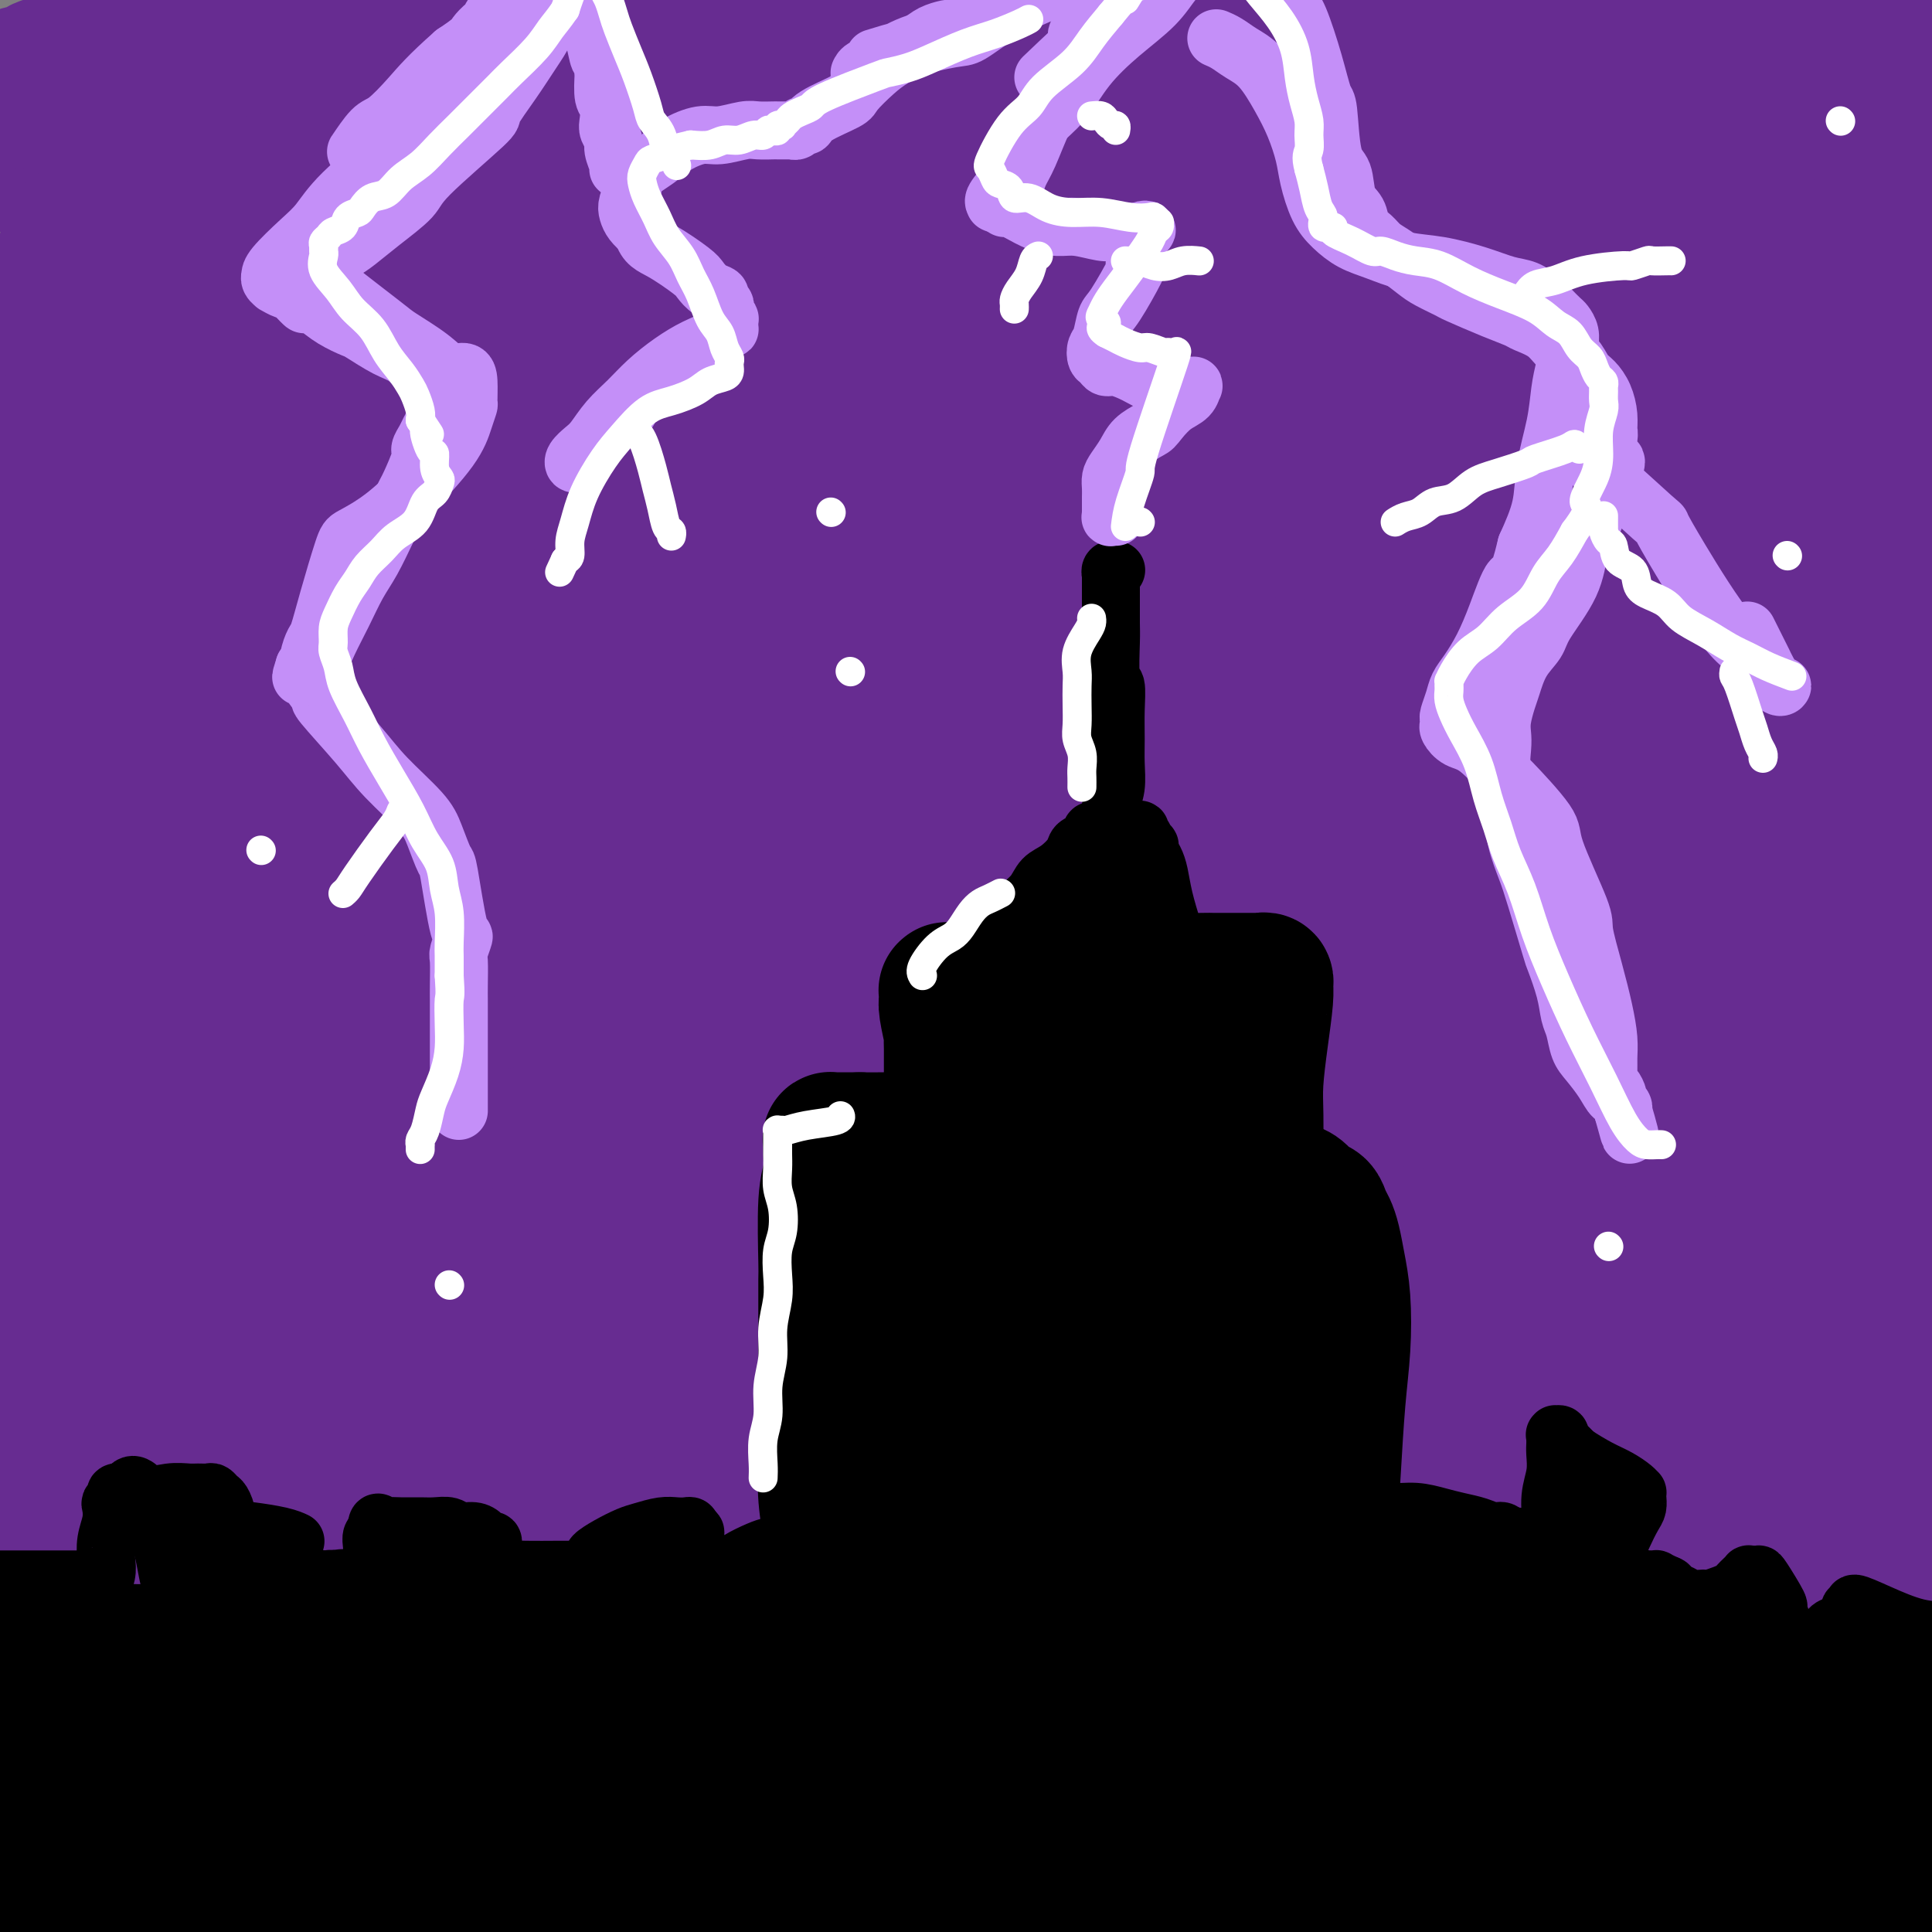 <svg viewBox='0 0 400 400' version='1.1' xmlns='http://www.w3.org/2000/svg' xmlns:xlink='http://www.w3.org/1999/xlink'><rect x="0" y="0" width="400" height="400" fill="#808080" stroke="none"/><g fill='none' stroke='rgb(103,44,145)' stroke-width='28' stroke-linecap='round' stroke-linejoin='round'><path d='M0,34c58.899,-6.909 117.798,-13.819 148,-17c30.202,-3.181 31.706,-2.634 42,-3c10.294,-0.366 29.377,-1.646 48,-2c18.623,-0.354 36.788,0.219 54,1c17.212,0.781 33.473,1.769 48,3c14.527,1.231 27.319,2.704 41,4c13.681,1.296 28.249,2.415 37,3c8.751,0.585 11.685,0.635 14,1c2.315,0.365 4.012,1.046 5,1c0.988,-0.046 1.268,-0.819 2,-1c0.732,-0.181 1.915,0.231 -1,-1c-2.915,-1.231 -9.930,-4.107 -19,-7c-9.070,-2.893 -20.197,-5.805 -33,-8c-12.803,-2.195 -27.282,-3.672 -43,-5c-15.718,-1.328 -32.675,-2.505 -50,-3c-17.325,-0.495 -35.018,-0.308 -54,1c-18.982,1.308 -39.251,3.737 -58,6c-18.749,2.263 -35.976,4.362 -59,8c-23.024,3.638 -51.843,8.817 -68,12c-16.157,3.183 -19.650,4.369 -23,5c-3.350,0.631 -6.557,0.705 -9,1c-2.443,0.295 -4.121,0.810 -6,1c-1.879,0.190 -3.958,0.056 -5,0c-1.042,-0.056 -1.048,-0.033 -1,0c0.048,0.033 0.151,0.075 0,0c-0.151,-0.075 -0.556,-0.268 0,-1c0.556,-0.732 2.073,-2.005 3,-3c0.927,-0.995 1.265,-1.713 7,-4c5.735,-2.287 16.868,-6.144 28,-10'/><path d='M48,16c11.592,-3.150 26.571,-6.025 42,-9c15.429,-2.975 31.309,-6.051 47,-8c15.691,-1.949 31.192,-2.770 47,-4c15.808,-1.230 31.922,-2.867 49,-3c17.078,-0.133 35.118,1.238 52,2c16.882,0.762 32.604,0.914 46,2c13.396,1.086 24.466,3.106 38,5c13.534,1.894 29.532,3.661 38,5c8.468,1.339 9.407,2.251 11,3c1.593,0.749 3.841,1.334 6,2c2.159,0.666 4.229,1.413 5,2c0.771,0.587 0.242,1.014 1,1c0.758,-0.014 2.801,-0.469 0,-1c-2.801,-0.531 -10.447,-1.137 -21,-3c-10.553,-1.863 -24.011,-4.982 -38,-7c-13.989,-2.018 -28.507,-2.934 -44,-4c-15.493,-1.066 -31.962,-2.282 -50,-3c-18.038,-0.718 -37.646,-0.939 -60,-1c-22.354,-0.061 -47.453,0.039 -66,0c-18.547,-0.039 -30.542,-0.216 -55,3c-24.458,3.216 -61.379,9.825 -77,13c-15.621,3.175 -9.941,2.916 -9,3c0.941,0.084 -2.856,0.509 -5,1c-2.144,0.491 -2.634,1.046 -4,2c-1.366,0.954 -3.606,2.305 -5,3c-1.394,0.695 -1.941,0.733 -2,1c-0.059,0.267 0.369,0.764 0,1c-0.369,0.236 -1.534,0.210 0,0c1.534,-0.210 5.767,-0.605 10,-1'/><path d='M4,21c6.001,-1.394 16.004,-4.378 27,-7c10.996,-2.622 22.986,-4.883 35,-7c12.014,-2.117 24.053,-4.091 38,-6c13.947,-1.909 29.804,-3.754 47,-5c17.196,-1.246 35.731,-1.894 57,-2c21.269,-0.106 45.270,0.329 68,2c22.730,1.671 44.187,4.580 60,7c15.813,2.420 25.982,4.353 40,8c14.018,3.647 31.885,9.008 41,12c9.115,2.992 9.478,3.614 11,5c1.522,1.386 4.205,3.537 7,6c2.795,2.463 5.703,5.239 7,7c1.297,1.761 0.982,2.507 1,3c0.018,0.493 0.368,0.734 -3,1c-3.368,0.266 -10.455,0.557 -19,0c-8.545,-0.557 -18.548,-1.963 -30,-4c-11.452,-2.037 -24.353,-4.706 -38,-7c-13.647,-2.294 -28.040,-4.213 -43,-6c-14.960,-1.787 -30.485,-3.440 -48,-4c-17.515,-0.560 -37.019,-0.026 -57,0c-19.981,0.026 -40.440,-0.456 -67,2c-26.560,2.456 -59.221,7.852 -79,11c-19.779,3.148 -26.675,4.049 -31,5c-4.325,0.951 -6.080,1.951 -8,3c-1.920,1.049 -4.006,2.147 -5,3c-0.994,0.853 -0.896,1.461 -1,2c-0.104,0.539 -0.409,1.011 0,1c0.409,-0.011 1.533,-0.503 1,0c-0.533,0.503 -2.724,2.001 2,2c4.724,-0.001 16.362,-1.500 28,-3'/><path d='M45,50c14.135,-2.000 33.974,-6.498 54,-9c20.026,-2.502 40.240,-3.006 60,-4c19.760,-0.994 39.065,-2.476 61,-2c21.935,0.476 46.498,2.910 68,5c21.502,2.090 39.941,3.837 61,7c21.059,3.163 44.737,7.741 58,10c13.263,2.259 16.112,2.200 19,3c2.888,0.800 5.817,2.461 9,4c3.183,1.539 6.621,2.957 8,4c1.379,1.043 0.700,1.711 1,2c0.300,0.289 1.577,0.200 -1,0c-2.577,-0.200 -9.010,-0.512 -20,-3c-10.990,-2.488 -26.536,-7.151 -44,-11c-17.464,-3.849 -36.845,-6.884 -57,-10c-20.155,-3.116 -41.082,-6.314 -64,-8c-22.918,-1.686 -47.826,-1.858 -72,-1c-24.174,0.858 -47.615,2.748 -66,4c-18.385,1.252 -31.713,1.865 -52,6c-20.287,4.135 -47.531,11.791 -59,15c-11.469,3.209 -7.163,1.971 -6,2c1.163,0.029 -0.818,1.324 -2,2c-1.182,0.676 -1.564,0.733 -2,1c-0.436,0.267 -0.925,0.744 -1,1c-0.075,0.256 0.263,0.292 0,1c-0.263,0.708 -1.126,2.087 1,3c2.126,0.913 7.241,1.361 13,1c5.759,-0.361 12.162,-1.530 23,-3c10.838,-1.470 26.111,-3.239 43,-5c16.889,-1.761 35.393,-3.513 53,-5c17.607,-1.487 34.316,-2.711 53,-3c18.684,-0.289 39.342,0.355 60,1'/><path d='M244,58c30.003,0.505 48.511,2.768 66,5c17.489,2.232 33.957,4.433 52,8c18.043,3.567 37.659,8.501 49,11c11.341,2.499 14.406,2.565 17,3c2.594,0.435 4.715,1.240 7,2c2.285,0.760 4.733,1.475 6,2c1.267,0.525 1.351,0.861 2,1c0.649,0.139 1.861,0.081 1,0c-0.861,-0.081 -3.796,-0.186 -13,-2c-9.204,-1.814 -24.676,-5.336 -40,-8c-15.324,-2.664 -30.500,-4.470 -47,-7c-16.500,-2.530 -34.326,-5.785 -54,-7c-19.674,-1.215 -41.198,-0.392 -64,0c-22.802,0.392 -46.883,0.351 -78,3c-31.117,2.649 -69.272,7.987 -95,12c-25.728,4.013 -39.031,6.700 -45,9c-5.969,2.300 -4.605,4.213 -5,6c-0.395,1.787 -2.551,3.447 -4,5c-1.449,1.553 -2.191,3.000 -3,4c-0.809,1.000 -1.683,1.552 -2,2c-0.317,0.448 -0.076,0.791 0,1c0.076,0.209 -0.014,0.284 0,1c0.014,0.716 0.132,2.072 6,2c5.868,-0.072 17.485,-1.571 30,-4c12.515,-2.429 25.926,-5.789 38,-8c12.074,-2.211 22.810,-3.273 46,-5c23.190,-1.727 58.833,-4.120 76,-5c17.167,-0.880 15.859,-0.246 28,0c12.141,0.246 37.730,0.105 60,1c22.270,0.895 41.220,2.827 53,4c11.780,1.173 16.390,1.586 21,2'/><path d='M352,96c23.447,3.489 45.065,9.212 56,12c10.935,2.788 11.187,2.641 12,3c0.813,0.359 2.186,1.223 4,2c1.814,0.777 4.068,1.468 5,2c0.932,0.532 0.543,0.906 1,1c0.457,0.094 1.761,-0.091 -4,0c-5.761,0.091 -18.586,0.460 -31,0c-12.414,-0.460 -24.417,-1.747 -37,-3c-12.583,-1.253 -25.747,-2.470 -41,-3c-15.253,-0.530 -32.597,-0.373 -51,0c-18.403,0.373 -37.867,0.962 -58,2c-20.133,1.038 -40.936,2.525 -57,4c-16.064,1.475 -27.389,2.936 -43,5c-15.611,2.064 -35.510,4.729 -47,6c-11.490,1.271 -14.573,1.148 -19,2c-4.427,0.852 -10.198,2.678 -15,4c-4.802,1.322 -8.635,2.138 -12,3c-3.365,0.862 -6.261,1.769 -9,3c-2.739,1.231 -5.322,2.787 -7,5c-1.678,2.213 -2.451,5.085 -3,7c-0.549,1.915 -0.875,2.875 -1,3c-0.125,0.125 -0.048,-0.583 -1,0c-0.952,0.583 -2.933,2.457 2,2c4.933,-0.457 16.782,-3.246 27,-6c10.218,-2.754 18.807,-5.475 30,-8c11.193,-2.525 24.991,-4.856 41,-7c16.009,-2.144 34.229,-4.100 52,-6c17.771,-1.900 35.092,-3.742 54,-5c18.908,-1.258 39.402,-1.931 60,-1c20.598,0.931 41.299,3.465 62,6'/><path d='M322,129c17.932,2.010 31.762,4.035 47,7c15.238,2.965 31.886,6.870 43,10c11.114,3.130 16.695,5.484 20,7c3.305,1.516 4.333,2.195 6,3c1.667,0.805 3.973,1.737 6,3c2.027,1.263 3.775,2.858 5,4c1.225,1.142 1.925,1.830 2,2c0.075,0.170 -0.477,-0.179 0,0c0.477,0.179 1.982,0.887 -3,0c-4.982,-0.887 -16.450,-3.370 -28,-6c-11.550,-2.630 -23.180,-5.406 -36,-8c-12.820,-2.594 -26.828,-5.007 -43,-7c-16.172,-1.993 -34.506,-3.566 -57,-5c-22.494,-1.434 -49.147,-2.728 -74,-3c-24.853,-0.272 -47.907,0.480 -76,4c-28.093,3.520 -61.225,9.808 -81,14c-19.775,4.192 -26.192,6.287 -30,8c-3.808,1.713 -5.007,3.045 -7,4c-1.993,0.955 -4.781,1.535 -6,2c-1.219,0.465 -0.868,0.816 -1,1c-0.132,0.184 -0.747,0.202 -1,0c-0.253,-0.202 -0.143,-0.626 1,0c1.143,0.626 3.320,2.300 13,2c9.680,-0.300 26.862,-2.574 44,-5c17.138,-2.426 34.230,-5.004 52,-7c17.770,-1.996 36.217,-3.411 56,-5c19.783,-1.589 40.903,-3.351 62,-4c21.097,-0.649 42.171,-0.185 60,1c17.829,1.185 32.415,3.093 47,5'/><path d='M343,156c22.145,1.949 24.007,3.821 33,7c8.993,3.179 25.116,7.664 33,10c7.884,2.336 7.527,2.522 8,3c0.473,0.478 1.776,1.248 3,2c1.224,0.752 2.371,1.486 3,2c0.629,0.514 0.741,0.809 0,1c-0.741,0.191 -2.336,0.277 -10,-1c-7.664,-1.277 -21.397,-3.916 -34,-6c-12.603,-2.084 -24.077,-3.612 -36,-5c-11.923,-1.388 -24.294,-2.637 -41,-4c-16.706,-1.363 -37.748,-2.839 -60,-4c-22.252,-1.161 -45.714,-2.008 -80,1c-34.286,3.008 -79.397,9.872 -107,15c-27.603,5.128 -37.698,8.519 -45,12c-7.302,3.481 -11.812,7.053 -14,11c-2.188,3.947 -2.054,8.271 -2,10c0.054,1.729 0.027,0.865 0,0'/><path d='M20,215c11.775,-2.828 23.550,-5.656 35,-8c11.450,-2.344 22.574,-4.205 35,-6c12.426,-1.795 26.154,-3.526 40,-5c13.846,-1.474 27.809,-2.691 43,-4c15.191,-1.309 31.610,-2.709 50,-4c18.390,-1.291 38.752,-2.473 57,-3c18.248,-0.527 34.381,-0.401 48,1c13.619,1.401 24.723,4.075 34,6c9.277,1.925 16.728,3.100 25,5c8.272,1.900 17.364,4.523 22,6c4.636,1.477 4.815,1.806 6,2c1.185,0.194 3.377,0.251 5,1c1.623,0.749 2.679,2.188 4,3c1.321,0.812 2.907,0.995 3,1c0.093,0.005 -1.307,-0.168 -1,0c0.307,0.168 2.321,0.677 -1,0c-3.321,-0.677 -11.977,-2.542 -20,-5c-8.023,-2.458 -15.412,-5.511 -26,-8c-10.588,-2.489 -24.376,-4.416 -39,-7c-14.624,-2.584 -30.084,-5.825 -47,-8c-16.916,-2.175 -35.288,-3.283 -57,-4c-21.712,-0.717 -46.763,-1.043 -67,0c-20.237,1.043 -35.660,3.453 -60,7c-24.340,3.547 -57.596,8.229 -80,12c-22.404,3.771 -33.955,6.631 -39,9c-5.045,2.369 -3.584,4.248 -3,5c0.584,0.752 0.292,0.376 0,0'/><path d='M22,188c5.490,-2.515 10.980,-5.030 18,-7c7.020,-1.970 15.572,-3.395 27,-5c11.428,-1.605 25.734,-3.389 38,-4c12.266,-0.611 22.491,-0.050 35,0c12.509,0.050 27.302,-0.413 44,0c16.698,0.413 35.300,1.700 53,3c17.700,1.300 34.497,2.613 49,4c14.503,1.387 26.711,2.848 38,5c11.289,2.152 21.658,4.995 30,7c8.342,2.005 14.656,3.171 24,5c9.344,1.829 21.718,4.320 27,6c5.282,1.680 3.472,2.550 4,3c0.528,0.450 3.392,0.479 5,1c1.608,0.521 1.958,1.535 2,2c0.042,0.465 -0.226,0.383 -1,0c-0.774,-0.383 -2.055,-1.067 -8,-2c-5.945,-0.933 -16.552,-2.114 -28,-3c-11.448,-0.886 -23.735,-1.478 -36,-2c-12.265,-0.522 -24.508,-0.976 -37,-1c-12.492,-0.024 -25.232,0.381 -37,1c-11.768,0.619 -22.563,1.450 -35,2c-12.437,0.550 -26.517,0.817 -45,2c-18.483,1.183 -41.371,3.280 -51,4c-9.629,0.720 -6.000,0.062 -23,2c-17.000,1.938 -54.630,6.471 -73,9c-18.370,2.529 -17.482,3.053 -19,4c-1.518,0.947 -5.443,2.317 -8,3c-2.557,0.683 -3.747,0.678 -5,1c-1.253,0.322 -2.568,0.971 -5,2c-2.432,1.029 -5.981,2.437 -8,4c-2.019,1.563 -2.510,3.282 -3,5'/><path d='M-6,239c-2.667,1.833 -1.333,0.917 0,0'/><path d='M15,234c3.910,-3.111 7.821,-6.222 14,-9c6.179,-2.778 14.627,-5.224 22,-8c7.373,-2.776 13.671,-5.881 21,-8c7.329,-2.119 15.690,-3.251 25,-5c9.310,-1.749 19.570,-4.113 30,-6c10.430,-1.887 21.030,-3.296 30,-5c8.970,-1.704 16.311,-3.702 23,-5c6.689,-1.298 12.725,-1.896 17,-3c4.275,-1.104 6.788,-2.716 8,-4c1.212,-1.284 1.121,-2.242 1,-3c-0.121,-0.758 -0.272,-1.318 0,-2c0.272,-0.682 0.969,-1.487 -3,-3c-3.969,-1.513 -12.603,-3.736 -23,-5c-10.397,-1.264 -22.558,-1.570 -35,-2c-12.442,-0.430 -25.167,-0.984 -45,-2c-19.833,-1.016 -46.775,-2.492 -62,-3c-15.225,-0.508 -18.735,-0.047 -23,0c-4.265,0.047 -9.286,-0.320 -12,-1c-2.714,-0.680 -3.120,-1.673 -3,-2c0.120,-0.327 0.768,0.013 1,0c0.232,-0.013 0.050,-0.379 0,-1c-0.050,-0.621 0.033,-1.498 0,-3c-0.033,-1.502 -0.180,-3.630 0,-6c0.180,-2.370 0.688,-4.983 1,-8c0.312,-3.017 0.427,-6.437 1,-9c0.573,-2.563 1.605,-4.270 2,-6c0.395,-1.730 0.153,-3.483 0,-5c-0.153,-1.517 -0.216,-2.798 0,-4c0.216,-1.202 0.712,-2.324 1,-3c0.288,-0.676 0.368,-0.908 1,-1c0.632,-0.092 1.816,-0.046 3,0'/><path d='M10,112c1.726,-0.613 3.540,-0.147 9,1c5.460,1.147 14.566,2.974 25,5c10.434,2.026 22.195,4.250 35,6c12.805,1.750 26.654,3.027 41,5c14.346,1.973 29.191,4.643 41,7c11.809,2.357 20.584,4.402 31,7c10.416,2.598 22.473,5.751 36,9c13.527,3.249 28.524,6.594 43,10c14.476,3.406 28.432,6.872 42,11c13.568,4.128 26.747,8.918 38,13c11.253,4.082 20.581,7.456 33,12c12.419,4.544 27.930,10.258 36,13c8.070,2.742 8.698,2.512 11,4c2.302,1.488 6.279,4.693 9,7c2.721,2.307 4.188,3.714 5,5c0.812,1.286 0.970,2.451 1,3c0.030,0.549 -0.067,0.483 -3,0c-2.933,-0.483 -8.701,-1.381 -23,-4c-14.299,-2.619 -37.130,-6.958 -49,-9c-11.870,-2.042 -12.778,-1.787 -23,-3c-10.222,-1.213 -29.756,-3.893 -48,-5c-18.244,-1.107 -35.196,-0.639 -56,0c-20.804,0.639 -45.459,1.450 -67,3c-21.541,1.550 -39.968,3.838 -67,8c-27.032,4.162 -62.668,10.198 -84,14c-21.332,3.802 -28.359,5.370 -32,7c-3.641,1.630 -3.898,3.323 -4,4c-0.102,0.677 -0.051,0.339 0,0'/><path d='M-7,254c14.351,-2.120 28.701,-4.240 48,-7c19.299,-2.760 43.545,-6.160 65,-9c21.455,-2.840 40.119,-5.120 59,-7c18.881,-1.880 37.981,-3.359 59,-4c21.019,-0.641 43.958,-0.445 65,1c21.042,1.445 40.188,4.138 55,6c14.812,1.862 25.290,2.892 39,6c13.710,3.108 30.652,8.292 40,11c9.348,2.708 11.101,2.939 13,4c1.899,1.061 3.944,2.950 5,4c1.056,1.050 1.121,1.260 1,1c-0.121,-0.260 -0.430,-0.990 0,-1c0.430,-0.010 1.599,0.698 -3,-1c-4.599,-1.698 -14.965,-5.803 -25,-9c-10.035,-3.197 -19.740,-5.485 -31,-8c-11.260,-2.515 -24.075,-5.256 -39,-7c-14.925,-1.744 -31.960,-2.492 -49,-4c-17.040,-1.508 -34.083,-3.775 -59,-4c-24.917,-0.225 -57.706,1.593 -72,2c-14.294,0.407 -10.091,-0.595 -32,3c-21.909,3.595 -69.928,11.789 -92,16c-22.072,4.211 -18.195,4.439 -18,5c0.195,0.561 -3.290,1.456 -7,2c-3.710,0.544 -7.645,0.739 -10,1c-2.355,0.261 -3.132,0.590 -4,1c-0.868,0.410 -1.828,0.900 -2,1c-0.172,0.100 0.443,-0.192 1,0c0.557,0.192 1.057,0.866 2,2c0.943,1.134 2.331,2.728 8,4c5.669,1.272 15.620,2.220 28,2c12.380,-0.220 27.190,-1.610 42,-3'/><path d='M80,262c21.598,-1.333 40.594,-4.164 60,-6c19.406,-1.836 39.223,-2.677 60,-3c20.777,-0.323 42.513,-0.130 65,1c22.487,1.130 45.725,3.196 64,5c18.275,1.804 31.587,3.345 48,6c16.413,2.655 35.928,6.424 46,9c10.072,2.576 10.700,3.961 12,5c1.300,1.039 3.273,1.733 4,2c0.727,0.267 0.210,0.108 0,0c-0.210,-0.108 -0.112,-0.163 0,0c0.112,0.163 0.240,0.545 -4,0c-4.240,-0.545 -12.846,-2.017 -24,-4c-11.154,-1.983 -24.854,-4.476 -36,-6c-11.146,-1.524 -19.737,-2.077 -33,-3c-13.263,-0.923 -31.200,-2.214 -38,-3c-6.800,-0.786 -2.465,-1.066 -23,-2c-20.535,-0.934 -65.940,-2.523 -96,-3c-30.060,-0.477 -44.776,0.159 -70,2c-25.224,1.841 -60.958,4.888 -81,7c-20.042,2.112 -24.393,3.290 -28,4c-3.607,0.710 -6.472,0.952 -8,1c-1.528,0.048 -1.720,-0.099 -2,0c-0.280,0.099 -0.647,0.443 -1,1c-0.353,0.557 -0.691,1.325 -1,2c-0.309,0.675 -0.589,1.256 -1,2c-0.411,0.744 -0.952,1.649 -1,2c-0.048,0.351 0.396,0.146 0,1c-0.396,0.854 -1.632,2.765 2,4c3.632,1.235 12.132,1.794 22,2c9.868,0.206 21.105,0.059 34,-1c12.895,-1.059 27.447,-3.029 42,-5'/><path d='M92,282c20.329,-1.613 33.150,-2.646 48,-4c14.850,-1.354 31.728,-3.030 50,-4c18.272,-0.970 37.940,-1.235 59,-1c21.060,0.235 43.514,0.970 62,2c18.486,1.030 33.005,2.355 50,5c16.995,2.645 36.466,6.610 47,9c10.534,2.390 12.131,3.204 15,4c2.869,0.796 7.009,1.575 11,3c3.991,1.425 7.833,3.497 10,5c2.167,1.503 2.657,2.438 3,3c0.343,0.562 0.537,0.752 1,1c0.463,0.248 1.193,0.556 -2,0c-3.193,-0.556 -10.309,-1.974 -20,-4c-9.691,-2.026 -21.956,-4.660 -35,-7c-13.044,-2.340 -26.868,-4.386 -42,-6c-15.132,-1.614 -31.572,-2.796 -48,-4c-16.428,-1.204 -32.845,-2.430 -52,-3c-19.155,-0.570 -41.047,-0.485 -60,0c-18.953,0.485 -34.968,1.371 -57,3c-22.032,1.629 -50.080,4.002 -63,5c-12.920,0.998 -10.712,0.623 -15,1c-4.288,0.377 -15.072,1.507 -22,2c-6.928,0.493 -10.000,0.350 -14,1c-4.000,0.650 -8.928,2.092 -13,3c-4.072,0.908 -7.289,1.283 -9,3c-1.711,1.717 -1.918,4.776 -2,6c-0.082,1.224 -0.041,0.612 0,0'/><path d='M10,313c5.913,-2.084 11.826,-4.167 20,-6c8.174,-1.833 18.609,-3.414 30,-5c11.391,-1.586 23.737,-3.176 38,-4c14.263,-0.824 30.443,-0.883 47,-1c16.557,-0.117 33.493,-0.294 51,0c17.507,0.294 35.587,1.059 53,2c17.413,0.941 34.158,2.058 50,4c15.842,1.942 30.779,4.709 42,7c11.221,2.291 18.725,4.106 30,6c11.275,1.894 26.321,3.866 33,5c6.679,1.134 4.992,1.429 6,2c1.008,0.571 4.711,1.417 7,2c2.289,0.583 3.162,0.902 4,1c0.838,0.098 1.640,-0.024 2,0c0.360,0.024 0.280,0.195 0,0c-0.280,-0.195 -0.758,-0.756 -6,-2c-5.242,-1.244 -15.248,-3.170 -26,-6c-10.752,-2.830 -22.251,-6.565 -35,-9c-12.749,-2.435 -26.749,-3.570 -39,-5c-12.251,-1.430 -22.752,-3.156 -34,-4c-11.248,-0.844 -23.241,-0.807 -42,-1c-18.759,-0.193 -44.282,-0.617 -55,-1c-10.718,-0.383 -6.629,-0.725 -28,1c-21.371,1.725 -68.201,5.519 -92,8c-23.799,2.481 -24.565,3.651 -29,5c-4.435,1.349 -12.537,2.877 -19,4c-6.463,1.123 -11.287,1.842 -15,3c-3.713,1.158 -6.315,2.754 -8,4c-1.685,1.246 -2.454,2.143 -3,3c-0.546,0.857 -0.870,1.673 -1,2c-0.130,0.327 -0.065,0.163 0,0'/><path d='M-9,328c-1.702,1.360 0.042,0.260 1,0c0.958,-0.260 1.128,0.321 1,1c-0.128,0.679 -0.556,1.458 2,2c2.556,0.542 8.096,0.847 15,0c6.904,-0.847 15.173,-2.847 25,-4c9.827,-1.153 21.212,-1.459 33,-3c11.788,-1.541 23.979,-4.317 38,-6c14.021,-1.683 29.871,-2.272 46,-3c16.129,-0.728 32.535,-1.594 49,-2c16.465,-0.406 32.988,-0.353 48,0c15.012,0.353 28.512,1.005 41,2c12.488,0.995 23.964,2.331 34,4c10.036,1.669 18.631,3.670 28,6c9.369,2.330 19.513,4.989 28,7c8.487,2.011 15.316,3.375 20,4c4.684,0.625 7.223,0.510 9,1c1.777,0.490 2.791,1.585 5,3c2.209,1.415 5.614,3.149 8,4c2.386,0.851 3.753,0.817 5,1c1.247,0.183 2.373,0.581 3,1c0.627,0.419 0.756,0.859 1,1c0.244,0.141 0.605,-0.019 1,0c0.395,0.019 0.824,0.215 1,0c0.176,-0.215 0.099,-0.841 0,-1c-0.099,-0.159 -0.219,0.150 0,0c0.219,-0.150 0.777,-0.757 1,-1c0.223,-0.243 0.112,-0.121 0,0'/><path d='M434,345c17.174,3.791 5.110,0.270 1,-1c-4.110,-1.270 -0.264,-0.288 1,0c1.264,0.288 -0.053,-0.119 1,-1c1.053,-0.881 4.476,-2.237 6,-3c1.524,-0.763 1.150,-0.932 1,-1c-0.150,-0.068 -0.075,-0.034 0,0'/></g>
<g fill='none' stroke='rgb(0,0,0)' stroke-width='28' stroke-linecap='round' stroke-linejoin='round'><path d='M-6,342c12.252,-0.096 24.505,-0.193 36,0c11.495,0.193 22.234,0.674 38,1c15.766,0.326 36.559,0.496 53,0c16.441,-0.496 28.529,-1.657 39,-2c10.471,-0.343 19.324,0.131 31,0c11.676,-0.131 26.175,-0.867 41,-1c14.825,-0.133 29.975,0.335 45,1c15.025,0.665 29.924,1.525 43,3c13.076,1.475 24.327,3.565 34,5c9.673,1.435 17.767,2.216 28,4c10.233,1.784 22.603,4.573 29,6c6.397,1.427 6.819,1.492 9,2c2.181,0.508 6.120,1.457 8,2c1.880,0.543 1.701,0.678 3,1c1.299,0.322 4.077,0.830 5,1c0.923,0.170 -0.008,0.002 0,0c0.008,-0.002 0.957,0.163 0,0c-0.957,-0.163 -3.818,-0.654 -9,-2c-5.182,-1.346 -12.685,-3.546 -23,-6c-10.315,-2.454 -23.441,-5.161 -38,-8c-14.559,-2.839 -30.552,-5.811 -46,-8c-15.448,-2.189 -30.350,-3.596 -46,-4c-15.650,-0.404 -32.047,0.196 -49,1c-16.953,0.804 -34.461,1.814 -50,3c-15.539,1.186 -29.107,2.550 -49,5c-19.893,2.450 -46.109,5.988 -62,8c-15.891,2.012 -21.455,2.498 -27,3c-5.545,0.502 -11.070,1.020 -17,2c-5.930,0.980 -12.266,2.423 -15,3c-2.734,0.577 -1.867,0.289 -1,0'/><path d='M4,362c-26.614,3.227 -7.649,0.796 -1,0c6.649,-0.796 0.984,0.044 1,0c0.016,-0.044 5.715,-0.973 13,-2c7.285,-1.027 16.158,-2.151 28,-3c11.842,-0.849 26.654,-1.422 43,-2c16.346,-0.578 34.224,-1.160 51,-2c16.776,-0.840 32.448,-1.936 50,-2c17.552,-0.064 36.984,0.906 57,2c20.016,1.094 40.616,2.312 59,4c18.384,1.688 34.551,3.846 47,6c12.449,2.154 21.178,4.304 33,7c11.822,2.696 26.735,5.938 35,8c8.265,2.062 9.880,2.942 12,4c2.120,1.058 4.743,2.292 6,3c1.257,0.708 1.148,0.891 1,1c-0.148,0.109 -0.335,0.144 0,0c0.335,-0.144 1.194,-0.468 -2,-1c-3.194,-0.532 -10.439,-1.270 -19,-3c-8.561,-1.730 -18.437,-4.450 -30,-7c-11.563,-2.550 -24.815,-4.930 -39,-7c-14.185,-2.070 -29.305,-3.829 -45,-5c-15.695,-1.171 -31.964,-1.753 -49,-2c-17.036,-0.247 -34.839,-0.159 -53,1c-18.161,1.159 -36.678,3.391 -52,5c-15.322,1.609 -27.447,2.596 -44,5c-16.553,2.404 -37.533,6.224 -49,8c-11.467,1.776 -13.419,1.507 -17,2c-3.581,0.493 -8.790,1.746 -14,3'/><path d='M26,385c-21.097,3.294 -11.838,2.529 -10,3c1.838,0.471 -3.743,2.179 -7,3c-3.257,0.821 -4.189,0.755 -5,1c-0.811,0.245 -1.499,0.802 -2,1c-0.501,0.198 -0.813,0.038 -1,0c-0.187,-0.038 -0.250,0.047 0,0c0.250,-0.047 0.811,-0.226 1,0c0.189,0.226 0.005,0.858 3,1c2.995,0.142 9.167,-0.205 17,-1c7.833,-0.795 17.326,-2.038 28,-3c10.674,-0.962 22.529,-1.645 36,-3c13.471,-1.355 28.557,-3.384 44,-5c15.443,-1.616 31.242,-2.821 48,-4c16.758,-1.179 34.475,-2.334 52,-3c17.525,-0.666 34.858,-0.845 51,0c16.142,0.845 31.095,2.713 45,4c13.905,1.287 26.764,1.994 36,3c9.236,1.006 14.849,2.311 23,4c8.151,1.689 18.839,3.762 24,5c5.161,1.238 4.794,1.641 5,2c0.206,0.359 0.984,0.672 2,1c1.016,0.328 2.270,0.669 3,1c0.730,0.331 0.937,0.652 1,1c0.063,0.348 -0.017,0.724 -1,1c-0.983,0.276 -2.870,0.453 -7,0c-4.130,-0.453 -10.503,-1.536 -26,-4c-15.497,-2.464 -40.116,-6.309 -52,-8c-11.884,-1.691 -11.031,-1.226 -19,-2c-7.969,-0.774 -24.761,-2.785 -40,-4c-15.239,-1.215 -28.925,-1.633 -43,-2c-14.075,-0.367 -28.537,-0.684 -43,-1'/><path d='M189,376c-20.196,-0.427 -27.686,0.007 -38,0c-10.314,-0.007 -23.452,-0.455 -36,0c-12.548,0.455 -24.505,1.812 -36,3c-11.495,1.188 -22.528,2.206 -31,3c-8.472,0.794 -14.383,1.363 -19,2c-4.617,0.637 -7.941,1.340 -12,2c-4.059,0.660 -8.855,1.276 -12,2c-3.145,0.724 -4.641,1.558 -6,2c-1.359,0.442 -2.581,0.494 -3,1c-0.419,0.506 -0.034,1.468 0,2c0.034,0.532 -0.282,0.636 0,1c0.282,0.364 1.163,0.989 4,2c2.837,1.011 7.629,2.407 14,4c6.371,1.593 14.323,3.385 24,4c9.677,0.615 21.081,0.055 32,0c10.919,-0.055 21.352,0.394 33,0c11.648,-0.394 24.511,-1.630 37,-3c12.489,-1.370 24.603,-2.874 36,-4c11.397,-1.126 22.075,-1.874 34,-3c11.925,-1.126 25.096,-2.630 40,-3c14.904,-0.370 31.543,0.394 46,1c14.457,0.606 26.734,1.055 38,2c11.266,0.945 21.520,2.385 30,4c8.480,1.615 15.184,3.403 23,5c7.816,1.597 16.744,3.002 23,4c6.256,0.998 9.839,1.588 13,2c3.161,0.412 5.899,0.647 8,1c2.101,0.353 3.566,0.826 5,1c1.434,0.174 2.838,0.050 4,0c1.162,-0.050 2.081,-0.025 3,0'/><path d='M443,411c16.849,2.633 4.473,0.717 0,0c-4.473,-0.717 -1.041,-0.234 0,0c1.041,0.234 -0.307,0.217 -1,0c-0.693,-0.217 -0.731,-0.636 -3,-1c-2.269,-0.364 -6.769,-0.674 -13,-1c-6.231,-0.326 -14.194,-0.668 -23,-1c-8.806,-0.332 -18.457,-0.652 -30,-1c-11.543,-0.348 -24.979,-0.723 -31,-1c-6.021,-0.277 -4.627,-0.457 -14,-1c-9.373,-0.543 -29.512,-1.448 -42,-2c-12.488,-0.552 -17.323,-0.749 -24,-1c-6.677,-0.251 -15.194,-0.554 -23,-1c-7.806,-0.446 -14.899,-1.035 -23,-2c-8.101,-0.965 -17.208,-2.305 -26,-3c-8.792,-0.695 -17.267,-0.746 -26,-1c-8.733,-0.254 -17.722,-0.710 -27,-1c-9.278,-0.290 -18.844,-0.415 -31,0c-12.156,0.415 -26.901,1.369 -37,2c-10.099,0.631 -15.553,0.939 -23,2c-7.447,1.061 -16.887,2.873 -26,4c-9.113,1.127 -17.897,1.567 -23,2c-5.103,0.433 -6.523,0.860 -7,1c-0.477,0.140 -0.012,-0.007 0,0c0.012,0.007 -0.430,0.167 4,0c4.430,-0.167 13.731,-0.660 22,-1c8.269,-0.340 15.505,-0.526 26,-1c10.495,-0.474 24.247,-1.237 38,-2'/><path d='M80,401c21.493,-0.848 30.224,-0.970 42,-1c11.776,-0.030 26.595,0.030 41,0c14.405,-0.030 28.395,-0.151 44,0c15.605,0.151 32.823,0.575 49,1c16.177,0.425 31.312,0.851 45,1c13.688,0.149 25.928,0.019 38,0c12.072,-0.019 23.975,0.072 29,0c5.025,-0.072 3.170,-0.306 11,-1c7.830,-0.694 25.343,-1.846 33,-2c7.657,-0.154 5.459,0.691 7,1c1.541,0.309 6.823,0.084 11,0c4.177,-0.084 7.251,-0.026 10,0c2.749,0.026 5.175,0.021 7,0c1.825,-0.021 3.050,-0.058 4,0c0.950,0.058 1.626,0.211 2,0c0.374,-0.211 0.447,-0.788 1,-1c0.553,-0.212 1.587,-0.061 2,0c0.413,0.061 0.207,0.030 0,0'/></g>
<g fill='none' stroke='rgb(0,0,0)' stroke-width='12' stroke-linecap='round' stroke-linejoin='round'><path d='M-9,327c2.778,-0.000 5.555,-0.000 7,0c1.445,0.000 1.557,0.000 3,0c1.443,-0.000 4.218,-0.000 7,0c2.782,0.000 5.572,0.001 7,0c1.428,-0.001 1.493,-0.005 2,0c0.507,0.005 1.456,0.020 2,0c0.544,-0.020 0.682,-0.073 1,0c0.318,0.073 0.817,0.272 1,0c0.183,-0.272 0.049,-1.016 0,-1c-0.049,0.016 -0.013,0.793 0,1c0.013,0.207 0.004,-0.156 0,0c-0.004,0.156 -0.001,0.831 0,1c0.001,0.169 0.001,-0.169 0,0c-0.001,0.169 -0.001,0.847 0,1c0.001,0.153 0.004,-0.217 0,0c-0.004,0.217 -0.015,1.020 0,1c0.015,-0.020 0.056,-0.865 0,-1c-0.056,-0.135 -0.207,0.439 0,0c0.207,-0.439 0.774,-1.890 1,-3c0.226,-1.110 0.112,-1.880 0,-3c-0.112,-1.120 -0.222,-2.590 0,-4c0.222,-1.410 0.776,-2.760 1,-4c0.224,-1.240 0.118,-2.371 0,-3c-0.118,-0.629 -0.248,-0.756 0,-1c0.248,-0.244 0.874,-0.604 1,-1c0.126,-0.396 -0.250,-0.827 0,-1c0.250,-0.173 1.125,-0.086 2,0'/><path d='M26,309c1.434,-3.094 2.521,-0.829 4,0c1.479,0.829 3.352,0.221 5,0c1.648,-0.221 3.072,-0.056 4,0c0.928,0.056 1.362,0.002 2,0c0.638,-0.002 1.481,0.046 2,0c0.519,-0.046 0.713,-0.186 1,0c0.287,0.186 0.666,0.699 1,1c0.334,0.301 0.625,0.389 1,1c0.375,0.611 0.836,1.744 1,3c0.164,1.256 0.030,2.633 0,4c-0.030,1.367 0.045,2.722 0,4c-0.045,1.278 -0.208,2.480 0,4c0.208,1.520 0.788,3.359 1,5c0.212,1.641 0.057,3.085 0,4c-0.057,0.915 -0.015,1.303 0,2c0.015,0.697 0.004,1.704 0,2c-0.004,0.296 -0.001,-0.120 0,0c0.001,0.120 0.001,0.775 0,1c-0.001,0.225 -0.001,0.020 0,0c0.001,-0.020 0.004,0.144 0,0c-0.004,-0.144 -0.013,-0.596 0,-1c0.013,-0.404 0.049,-0.761 0,-1c-0.049,-0.239 -0.183,-0.359 0,-1c0.183,-0.641 0.684,-1.804 1,-3c0.316,-1.196 0.448,-2.425 1,-3c0.552,-0.575 1.524,-0.498 3,-1c1.476,-0.502 3.456,-1.585 5,-2c1.544,-0.415 2.651,-0.163 4,0c1.349,0.163 2.940,0.236 4,0c1.060,-0.236 1.589,-0.782 2,-1c0.411,-0.218 0.706,-0.109 1,0'/><path d='M69,327c3.409,-0.602 2.433,-0.109 2,0c-0.433,0.109 -0.323,-0.168 0,0c0.323,0.168 0.860,0.781 1,1c0.140,0.219 -0.118,0.045 0,0c0.118,-0.045 0.610,0.041 1,0c0.390,-0.041 0.678,-0.207 1,0c0.322,0.207 0.679,0.787 1,1c0.321,0.213 0.606,0.058 1,0c0.394,-0.058 0.898,-0.019 1,0c0.102,0.019 -0.198,0.016 0,0c0.198,-0.016 0.895,-0.047 1,0c0.105,0.047 -0.383,0.171 -1,0c-0.617,-0.171 -1.364,-0.638 -3,-1c-1.636,-0.362 -4.161,-0.618 -7,-1c-2.839,-0.382 -5.992,-0.890 -9,-1c-3.008,-0.110 -5.869,0.179 -8,0c-2.131,-0.179 -3.530,-0.825 -5,-1c-1.470,-0.175 -3.010,0.121 -4,0c-0.990,-0.121 -1.431,-0.661 -2,-1c-0.569,-0.339 -1.267,-0.479 -2,-1c-0.733,-0.521 -1.503,-1.425 -2,-2c-0.497,-0.575 -0.722,-0.823 -1,-1c-0.278,-0.177 -0.610,-0.285 -1,-1c-0.390,-0.715 -0.836,-2.039 -1,-3c-0.164,-0.961 -0.044,-1.559 0,-2c0.044,-0.441 0.012,-0.727 0,-1c-0.012,-0.273 -0.003,-0.535 0,-1c0.003,-0.465 0.001,-1.133 0,-1c-0.001,0.133 -0.000,1.066 0,2'/><path d='M32,313c0.024,0.032 0.583,3.111 1,5c0.417,1.889 0.691,2.587 1,4c0.309,1.413 0.653,3.542 1,5c0.347,1.458 0.697,2.247 1,3c0.303,0.753 0.557,1.471 1,2c0.443,0.529 1.073,0.871 2,1c0.927,0.129 2.150,0.047 4,0c1.850,-0.047 4.326,-0.058 7,0c2.674,0.058 5.545,0.184 8,0c2.455,-0.184 4.493,-0.679 6,-1c1.507,-0.321 2.484,-0.467 4,-1c1.516,-0.533 3.570,-1.454 5,-2c1.430,-0.546 2.237,-0.719 3,-1c0.763,-0.281 1.483,-0.671 2,-1c0.517,-0.329 0.832,-0.598 1,-1c0.168,-0.402 0.189,-0.936 0,-1c-0.189,-0.064 -0.587,0.344 -1,0c-0.413,-0.344 -0.839,-1.440 -1,-2c-0.161,-0.560 -0.057,-0.584 0,-1c0.057,-0.416 0.067,-1.225 0,-2c-0.067,-0.775 -0.210,-1.516 0,-2c0.210,-0.484 0.774,-0.710 1,-1c0.226,-0.290 0.113,-0.645 0,-1'/><path d='M78,316c0.045,-1.547 0.658,-0.414 1,0c0.342,0.414 0.413,0.110 1,0c0.587,-0.110 1.689,-0.025 3,0c1.311,0.025 2.830,-0.008 4,0c1.170,0.008 1.991,0.057 3,0c1.009,-0.057 2.207,-0.222 3,0c0.793,0.222 1.183,0.829 2,1c0.817,0.171 2.061,-0.094 3,0c0.939,0.094 1.572,0.547 2,1c0.428,0.453 0.650,0.904 1,1c0.350,0.096 0.827,-0.165 1,0c0.173,0.165 0.042,0.756 0,1c-0.042,0.244 0.003,0.142 0,1c-0.003,0.858 -0.056,2.678 0,4c0.056,1.322 0.222,2.148 0,3c-0.222,0.852 -0.830,1.729 -1,3c-0.170,1.271 0.098,2.934 0,4c-0.098,1.066 -0.561,1.535 -1,2c-0.439,0.465 -0.852,0.924 -1,1c-0.148,0.076 -0.031,-0.233 0,0c0.031,0.233 -0.025,1.009 0,1c0.025,-0.009 0.131,-0.803 0,-1c-0.131,-0.197 -0.501,0.204 -1,0c-0.499,-0.204 -1.129,-1.011 -2,-2c-0.871,-0.989 -1.985,-2.159 -3,-3c-1.015,-0.841 -1.932,-1.352 -3,-2c-1.068,-0.648 -2.286,-1.431 -3,-2c-0.714,-0.569 -0.923,-0.922 -1,-1c-0.077,-0.078 -0.022,0.121 0,0c0.022,-0.121 0.011,-0.560 0,-1'/><path d='M86,327c-1.817,-1.657 0.142,-0.300 2,0c1.858,0.300 3.617,-0.455 6,-1c2.383,-0.545 5.390,-0.878 8,-1c2.610,-0.122 4.822,-0.033 7,0c2.178,0.033 4.320,0.008 6,0c1.680,-0.008 2.896,-0.001 4,0c1.104,0.001 2.096,-0.004 3,0c0.904,0.004 1.720,0.016 2,0c0.280,-0.016 0.023,-0.060 0,0c-0.023,0.060 0.188,0.224 0,0c-0.188,-0.224 -0.775,-0.836 -1,-1c-0.225,-0.164 -0.090,0.121 0,0c0.090,-0.121 0.133,-0.648 0,-1c-0.133,-0.352 -0.444,-0.529 0,-1c0.444,-0.471 1.641,-1.237 3,-2c1.359,-0.763 2.878,-1.525 4,-2c1.122,-0.475 1.845,-0.664 3,-1c1.155,-0.336 2.740,-0.819 4,-1c1.260,-0.181 2.193,-0.059 3,0c0.807,0.059 1.486,0.054 2,0c0.514,-0.054 0.861,-0.158 1,0c0.139,0.158 0.069,0.579 0,1'/><path d='M143,317c1.982,0.069 0.437,0.742 0,1c-0.437,0.258 0.233,0.100 0,1c-0.233,0.900 -1.368,2.856 -2,4c-0.632,1.144 -0.760,1.475 -1,2c-0.240,0.525 -0.592,1.245 -1,2c-0.408,0.755 -0.873,1.545 -1,2c-0.127,0.455 0.084,0.575 0,1c-0.084,0.425 -0.463,1.156 0,1c0.463,-0.156 1.769,-1.197 3,-2c1.231,-0.803 2.386,-1.367 4,-2c1.614,-0.633 3.687,-1.336 5,-2c1.313,-0.664 1.867,-1.289 3,-2c1.133,-0.711 2.844,-1.507 4,-2c1.156,-0.493 1.757,-0.683 3,-1c1.243,-0.317 3.127,-0.761 5,-1c1.873,-0.239 3.735,-0.274 5,0c1.265,0.274 1.931,0.857 3,1c1.069,0.143 2.539,-0.154 3,0c0.461,0.154 -0.086,0.760 0,1c0.086,0.240 0.807,0.116 1,0c0.193,-0.116 -0.140,-0.224 0,0c0.140,0.224 0.754,0.778 1,1c0.246,0.222 0.123,0.111 0,0'/><path d='M178,322c2.545,0.488 -0.094,0.708 -1,1c-0.906,0.292 -0.080,0.656 0,1c0.080,0.344 -0.586,0.668 -1,1c-0.414,0.332 -0.577,0.670 -1,1c-0.423,0.330 -1.105,0.651 -2,1c-0.895,0.349 -2.003,0.727 -3,1c-0.997,0.273 -1.882,0.441 -3,1c-1.118,0.559 -2.467,1.508 -4,2c-1.533,0.492 -3.250,0.528 -5,1c-1.750,0.472 -3.533,1.380 -5,2c-1.467,0.620 -2.619,0.951 -4,1c-1.381,0.049 -2.992,-0.185 -4,0c-1.008,0.185 -1.413,0.790 -2,1c-0.587,0.210 -1.355,0.024 -2,0c-0.645,-0.024 -1.167,0.114 -2,0c-0.833,-0.114 -1.979,-0.478 -3,-1c-1.021,-0.522 -1.919,-1.200 -3,-2c-1.081,-0.800 -2.347,-1.721 -3,-2c-0.653,-0.279 -0.693,0.083 -1,0c-0.307,-0.083 -0.880,-0.610 -1,-1c-0.120,-0.390 0.212,-0.641 0,-1c-0.212,-0.359 -0.968,-0.825 0,-1c0.968,-0.175 3.659,-0.058 7,0c3.341,0.058 7.330,0.058 11,0c3.670,-0.058 7.020,-0.173 10,0c2.980,0.173 5.591,0.635 8,1c2.409,0.365 4.615,0.634 6,1c1.385,0.366 1.950,0.829 3,1c1.050,0.171 2.586,0.049 2,0c-0.586,-0.049 -3.293,-0.024 -6,0'/><path d='M169,331c-2.475,0.179 -6.661,0.625 -11,1c-4.339,0.375 -8.831,0.679 -13,1c-4.169,0.321 -8.015,0.658 -12,1c-3.985,0.342 -8.107,0.690 -12,1c-3.893,0.310 -7.555,0.582 -11,1c-3.445,0.418 -6.672,0.982 -10,1c-3.328,0.018 -6.758,-0.509 -10,-1c-3.242,-0.491 -6.296,-0.945 -9,-1c-2.704,-0.055 -5.056,0.290 -7,0c-1.944,-0.290 -3.478,-1.215 -5,-2c-1.522,-0.785 -3.030,-1.432 -5,-2c-1.970,-0.568 -4.401,-1.059 -7,-2c-2.599,-0.941 -5.366,-2.332 -7,-3c-1.634,-0.668 -2.136,-0.612 -3,-1c-0.864,-0.388 -2.089,-1.218 -3,-2c-0.911,-0.782 -1.509,-1.515 -2,-2c-0.491,-0.485 -0.876,-0.722 -1,-1c-0.124,-0.278 0.011,-0.597 0,-1c-0.011,-0.403 -0.169,-0.890 0,-1c0.169,-0.110 0.666,0.156 2,0c1.334,-0.156 3.507,-0.735 5,-1c1.493,-0.265 2.307,-0.215 4,0c1.693,0.215 4.263,0.596 6,1c1.737,0.404 2.639,0.830 3,1c0.361,0.170 0.180,0.085 0,0'/><path d='M290,344c-0.336,0.093 -0.671,0.187 -1,0c-0.329,-0.187 -0.650,-0.654 -1,-1c-0.350,-0.346 -0.728,-0.572 -1,-1c-0.272,-0.428 -0.437,-1.058 -1,-2c-0.563,-0.942 -1.524,-2.195 -2,-3c-0.476,-0.805 -0.467,-1.160 -1,-2c-0.533,-0.840 -1.607,-2.163 -2,-3c-0.393,-0.837 -0.105,-1.187 0,-2c0.105,-0.813 0.028,-2.091 0,-3c-0.028,-0.909 -0.008,-1.451 0,-2c0.008,-0.549 0.002,-1.106 0,-2c-0.002,-0.894 -0.001,-2.124 0,-3c0.001,-0.876 0.000,-1.396 0,-2c-0.000,-0.604 -0.000,-1.290 0,-2c0.000,-0.710 0.001,-1.444 0,-2c-0.001,-0.556 -0.002,-0.933 0,-1c0.002,-0.067 0.009,0.177 0,0c-0.009,-0.177 -0.033,-0.776 0,-1c0.033,-0.224 0.125,-0.075 0,0c-0.125,0.075 -0.466,0.076 0,0c0.466,-0.076 1.741,-0.227 3,0c1.259,0.227 2.504,0.834 4,1c1.496,0.166 3.244,-0.109 5,0c1.756,0.109 3.521,0.603 5,1c1.479,0.397 2.672,0.699 4,1c1.328,0.301 2.790,0.603 4,1c1.210,0.397 2.167,0.891 3,1c0.833,0.109 1.543,-0.167 2,0c0.457,0.167 0.662,0.776 1,1c0.338,0.224 0.811,0.064 1,0c0.189,-0.064 0.095,-0.032 0,0'/><path d='M313,318c4.954,0.735 1.341,0.073 0,0c-1.341,-0.073 -0.408,0.444 0,1c0.408,0.556 0.291,1.149 0,2c-0.291,0.851 -0.758,1.958 -1,3c-0.242,1.042 -0.261,2.020 0,3c0.261,0.980 0.801,1.961 1,3c0.199,1.039 0.057,2.134 0,3c-0.057,0.866 -0.030,1.501 0,2c0.030,0.499 0.063,0.860 0,1c-0.063,0.140 -0.221,0.057 0,0c0.221,-0.057 0.823,-0.090 1,0c0.177,0.090 -0.069,0.301 0,0c0.069,-0.301 0.453,-1.114 1,-2c0.547,-0.886 1.256,-1.846 2,-3c0.744,-1.154 1.524,-2.503 2,-4c0.476,-1.497 0.649,-3.143 1,-5c0.351,-1.857 0.879,-3.926 1,-6c0.121,-2.074 -0.164,-4.152 0,-6c0.164,-1.848 0.776,-3.466 1,-5c0.224,-1.534 0.060,-2.986 0,-4c-0.060,-1.014 -0.017,-1.592 0,-2c0.017,-0.408 0.009,-0.646 0,-1c-0.009,-0.354 -0.017,-0.824 0,-1c0.017,-0.176 0.059,-0.059 0,0c-0.059,0.059 -0.220,0.060 0,0c0.220,-0.060 0.822,-0.181 1,0c0.178,0.181 -0.067,0.664 0,1c0.067,0.336 0.448,0.525 1,1c0.552,0.475 1.276,1.238 2,2'/><path d='M326,301c1.553,1.050 3.435,2.176 5,3c1.565,0.824 2.811,1.347 4,2c1.189,0.653 2.319,1.435 3,2c0.681,0.565 0.912,0.912 1,1c0.088,0.088 0.032,-0.085 0,0c-0.032,0.085 -0.039,0.426 0,1c0.039,0.574 0.126,1.379 0,2c-0.126,0.621 -0.465,1.057 -1,2c-0.535,0.943 -1.268,2.394 -2,4c-0.732,1.606 -1.464,3.368 -2,5c-0.536,1.632 -0.876,3.134 -1,5c-0.124,1.866 -0.033,4.096 0,6c0.033,1.904 0.009,3.480 0,5c-0.009,1.520 -0.002,2.983 0,4c0.002,1.017 0.000,1.589 0,2c-0.000,0.411 0.002,0.662 0,1c-0.002,0.338 -0.006,0.762 0,1c0.006,0.238 0.024,0.288 0,0c-0.024,-0.288 -0.090,-0.915 0,-1c0.090,-0.085 0.336,0.371 0,-2c-0.336,-2.371 -1.254,-7.570 -2,-11c-0.746,-3.430 -1.321,-5.091 -2,-7c-0.679,-1.909 -1.464,-4.066 -2,-6c-0.536,-1.934 -0.824,-3.646 -1,-5c-0.176,-1.354 -0.241,-2.351 0,-3c0.241,-0.649 0.788,-0.950 1,-1c0.212,-0.050 0.088,0.152 0,0c-0.088,-0.152 -0.139,-0.656 0,-1c0.139,-0.344 0.468,-0.527 1,0c0.532,0.527 1.266,1.763 2,3'/><path d='M330,313c0.701,1.319 1.453,3.118 2,5c0.547,1.882 0.890,3.847 1,6c0.110,2.153 -0.012,4.493 0,6c0.012,1.507 0.159,2.182 0,3c-0.159,0.818 -0.624,1.778 -1,3c-0.376,1.222 -0.662,2.706 -1,4c-0.338,1.294 -0.727,2.399 -1,3c-0.273,0.601 -0.431,0.697 -1,1c-0.569,0.303 -1.548,0.813 -2,1c-0.452,0.187 -0.376,0.050 -1,0c-0.624,-0.050 -1.947,-0.015 -3,0c-1.053,0.015 -1.837,0.009 -3,0c-1.163,-0.009 -2.706,-0.023 -4,0c-1.294,0.023 -2.340,0.081 -4,0c-1.660,-0.081 -3.936,-0.302 -6,-1c-2.064,-0.698 -3.917,-1.875 -6,-3c-2.083,-1.125 -4.397,-2.200 -6,-3c-1.603,-0.800 -2.496,-1.327 -3,-2c-0.504,-0.673 -0.619,-1.493 -1,-2c-0.381,-0.507 -1.029,-0.700 -1,-1c0.029,-0.300 0.736,-0.707 1,-1c0.264,-0.293 0.085,-0.470 2,-1c1.915,-0.530 5.924,-1.411 8,-2c2.076,-0.589 2.218,-0.887 4,-1c1.782,-0.113 5.204,-0.042 8,0c2.796,0.042 4.965,0.053 7,0c2.035,-0.053 3.935,-0.172 6,0c2.065,0.172 4.296,0.634 6,1c1.704,0.366 2.882,0.637 4,1c1.118,0.363 2.177,0.818 3,1c0.823,0.182 1.412,0.091 2,0'/><path d='M340,331c5.856,0.507 2.497,0.275 1,0c-1.497,-0.275 -1.133,-0.595 -1,-1c0.133,-0.405 0.035,-0.897 0,-1c-0.035,-0.103 -0.005,0.183 0,0c0.005,-0.183 -0.013,-0.834 0,-1c0.013,-0.166 0.059,0.151 0,0c-0.059,-0.151 -0.222,-0.772 0,-1c0.222,-0.228 0.828,-0.062 1,0c0.172,0.062 -0.092,0.019 0,0c0.092,-0.019 0.540,-0.015 1,0c0.460,0.015 0.931,0.043 1,0c0.069,-0.043 -0.266,-0.155 0,0c0.266,0.155 1.133,0.578 2,1'/><path d='M345,328c0.903,0.182 0.662,0.637 1,1c0.338,0.363 1.255,0.634 2,1c0.745,0.366 1.320,0.827 2,1c0.680,0.173 1.467,0.057 2,0c0.533,-0.057 0.811,-0.057 1,0c0.189,0.057 0.288,0.170 1,0c0.712,-0.170 2.037,-0.624 3,-1c0.963,-0.376 1.564,-0.675 2,-1c0.436,-0.325 0.708,-0.676 1,-1c0.292,-0.324 0.604,-0.623 1,-1c0.396,-0.377 0.877,-0.834 1,-1c0.123,-0.166 -0.113,-0.040 0,0c0.113,0.040 0.576,-0.006 1,0c0.424,0.006 0.811,0.063 1,0c0.189,-0.063 0.180,-0.246 1,1c0.820,1.246 2.468,3.923 3,5c0.532,1.077 -0.054,0.555 0,1c0.054,0.445 0.747,1.855 1,3c0.253,1.145 0.067,2.023 0,3c-0.067,0.977 -0.015,2.052 0,3c0.015,0.948 -0.006,1.770 0,2c0.006,0.230 0.040,-0.130 0,0c-0.040,0.130 -0.154,0.752 0,1c0.154,0.248 0.577,0.124 1,0'/><path d='M370,345c0.773,3.027 0.206,1.596 0,1c-0.206,-0.596 -0.051,-0.355 0,0c0.051,0.355 -0.002,0.824 0,1c0.002,0.176 0.059,0.059 0,0c-0.059,-0.059 -0.234,-0.060 0,0c0.234,0.060 0.879,0.181 1,0c0.121,-0.181 -0.280,-0.664 0,-1c0.280,-0.336 1.242,-0.524 2,-1c0.758,-0.476 1.314,-1.241 2,-2c0.686,-0.759 1.502,-1.513 2,-2c0.498,-0.487 0.676,-0.708 1,-1c0.324,-0.292 0.793,-0.656 1,-1c0.207,-0.344 0.151,-0.669 0,-1c-0.151,-0.331 -0.395,-0.667 0,-1c0.395,-0.333 1.431,-0.662 2,-1c0.569,-0.338 0.671,-0.684 1,-1c0.329,-0.316 0.885,-0.602 1,-1c0.115,-0.398 -0.211,-0.909 0,-1c0.211,-0.091 0.960,0.237 1,0c0.040,-0.237 -0.629,-1.037 0,-1c0.629,0.037 2.555,0.913 5,2c2.445,1.087 5.408,2.384 8,3c2.592,0.616 4.813,0.550 7,1c2.187,0.450 4.339,1.414 6,2c1.661,0.586 2.830,0.793 4,1'/><path d='M414,341c5.491,1.079 3.717,0.278 3,0c-0.717,-0.278 -0.377,-0.031 0,0c0.377,0.031 0.793,-0.155 1,0c0.207,0.155 0.206,0.649 0,1c-0.206,0.351 -0.619,0.559 -1,1c-0.381,0.441 -0.732,1.116 -1,2c-0.268,0.884 -0.454,1.978 -1,3c-0.546,1.022 -1.453,1.973 -2,3c-0.547,1.027 -0.735,2.131 -1,3c-0.265,0.869 -0.607,1.505 -1,2c-0.393,0.495 -0.836,0.850 -1,1c-0.164,0.150 -0.050,0.095 0,0c0.050,-0.095 0.037,-0.229 0,0c-0.037,0.229 -0.099,0.823 0,1c0.099,0.177 0.360,-0.062 0,0c-0.360,0.062 -1.342,0.424 -3,0c-1.658,-0.424 -3.991,-1.636 -5,-2c-1.009,-0.364 -0.693,0.119 -7,-1c-6.307,-1.119 -19.236,-3.840 -25,-5c-5.764,-1.160 -4.361,-0.760 -6,-1c-1.639,-0.240 -6.319,-1.120 -11,-2'/><path d='M353,347c-9.817,-1.863 -7.358,-1.020 -8,-1c-0.642,0.020 -4.383,-0.782 -7,-1c-2.617,-0.218 -4.110,0.150 -6,0c-1.890,-0.150 -4.179,-0.818 -6,-1c-1.821,-0.182 -3.176,0.121 -4,0c-0.824,-0.121 -1.117,-0.667 -2,-1c-0.883,-0.333 -2.358,-0.452 -4,-1c-1.642,-0.548 -3.453,-1.523 -5,-2c-1.547,-0.477 -2.829,-0.455 -4,-1c-1.171,-0.545 -2.230,-1.655 -3,-2c-0.770,-0.345 -1.252,0.076 -2,0c-0.748,-0.076 -1.761,-0.650 -2,-1c-0.239,-0.350 0.298,-0.478 0,-1c-0.298,-0.522 -1.429,-1.439 -2,-2c-0.571,-0.561 -0.580,-0.766 -1,-1c-0.420,-0.234 -1.251,-0.497 -2,-1c-0.749,-0.503 -1.416,-1.245 -2,-2c-0.584,-0.755 -1.085,-1.522 -2,-2c-0.915,-0.478 -2.244,-0.668 -3,-1c-0.756,-0.332 -0.939,-0.807 -1,-1c-0.061,-0.193 0.000,-0.105 0,0c-0.000,0.105 -0.062,0.227 0,0c0.062,-0.227 0.249,-0.801 1,-1c0.751,-0.199 2.068,-0.021 4,0c1.932,0.021 4.479,-0.113 7,0c2.521,0.113 5.015,0.475 8,1c2.985,0.525 6.460,1.213 9,2c2.540,0.787 4.145,1.673 5,2c0.855,0.327 0.958,0.093 1,0c0.042,-0.093 0.021,-0.047 0,0'/></g>
<g fill='none' stroke='rgb(0,0,0)' stroke-width='28' stroke-linecap='round' stroke-linejoin='round'><path d='M171,339c-0.008,-0.637 -0.017,-1.275 0,-2c0.017,-0.725 0.058,-1.538 0,-2c-0.058,-0.462 -0.215,-0.575 0,-2c0.215,-1.425 0.804,-4.163 1,-6c0.196,-1.837 -0.000,-2.775 0,-4c0.000,-1.225 0.196,-2.739 0,-5c-0.196,-2.261 -0.785,-5.268 -1,-8c-0.215,-2.732 -0.058,-5.188 0,-8c0.058,-2.812 0.016,-5.980 0,-9c-0.016,-3.020 -0.005,-5.893 0,-9c0.005,-3.107 0.005,-6.448 0,-10c-0.005,-3.552 -0.015,-7.315 0,-9c0.015,-1.685 0.057,-1.291 0,-4c-0.057,-2.709 -0.211,-8.519 0,-12c0.211,-3.481 0.787,-4.631 1,-6c0.213,-1.369 0.061,-2.955 0,-4c-0.061,-1.045 -0.032,-1.548 0,-2c0.032,-0.452 0.066,-0.853 0,-1c-0.066,-0.147 -0.233,-0.039 0,0c0.233,0.039 0.867,0.011 1,0c0.133,-0.011 -0.233,-0.003 0,0c0.233,0.003 1.067,0.001 2,0c0.933,-0.001 1.967,-0.000 3,0'/><path d='M178,236c1.661,0.013 2.814,0.045 5,0c2.186,-0.045 5.405,-0.167 9,0c3.595,0.167 7.568,0.622 11,1c3.432,0.378 6.324,0.679 10,1c3.676,0.321 8.135,0.663 12,1c3.865,0.337 7.134,0.668 10,1c2.866,0.332 5.328,0.666 8,1c2.672,0.334 5.555,0.667 8,1c2.445,0.333 4.451,0.665 6,1c1.549,0.335 2.641,0.671 4,1c1.359,0.329 2.984,0.651 4,1c1.016,0.349 1.424,0.727 2,1c0.576,0.273 1.320,0.443 2,1c0.680,0.557 1.295,1.502 2,2c0.705,0.498 1.498,0.550 2,1c0.502,0.450 0.712,1.298 1,2c0.288,0.702 0.652,1.258 1,2c0.348,0.742 0.679,1.671 1,3c0.321,1.329 0.633,3.058 1,5c0.367,1.942 0.789,4.096 1,7c0.211,2.904 0.210,6.558 0,10c-0.210,3.442 -0.631,6.671 -1,11c-0.369,4.329 -0.688,9.759 -1,15c-0.312,5.241 -0.619,10.295 -1,15c-0.381,4.705 -0.837,9.063 -1,13c-0.163,3.937 -0.033,7.453 0,11c0.033,3.547 -0.033,7.124 0,10c0.033,2.876 0.163,5.049 0,7c-0.163,1.951 -0.621,3.679 -1,5c-0.379,1.321 -0.680,2.235 -1,3c-0.320,0.765 -0.660,1.383 -1,2'/><path d='M271,371c-1.079,14.441 -0.278,4.544 0,1c0.278,-3.544 0.031,-0.737 0,0c-0.031,0.737 0.155,-0.598 0,-1c-0.155,-0.402 -0.649,0.130 -1,-1c-0.351,-1.130 -0.559,-3.921 -1,-8c-0.441,-4.079 -1.115,-9.447 -2,-15c-0.885,-5.553 -1.981,-11.292 -3,-17c-1.019,-5.708 -1.960,-11.387 -3,-17c-1.040,-5.613 -2.177,-11.160 -3,-16c-0.823,-4.840 -1.331,-8.971 -2,-13c-0.669,-4.029 -1.500,-7.955 -2,-11c-0.500,-3.045 -0.671,-5.208 -1,-7c-0.329,-1.792 -0.817,-3.214 -1,-4c-0.183,-0.786 -0.063,-0.936 0,-1c0.063,-0.064 0.068,-0.042 0,0c-0.068,0.042 -0.209,0.104 0,2c0.209,1.896 0.768,5.626 1,10c0.232,4.374 0.136,9.390 0,15c-0.136,5.610 -0.313,11.812 -1,17c-0.687,5.188 -1.883,9.363 -3,13c-1.117,3.637 -2.156,6.737 -3,9c-0.844,2.263 -1.495,3.689 -2,5c-0.505,1.311 -0.866,2.505 -1,3c-0.134,0.495 -0.041,0.289 0,0c0.041,-0.289 0.030,-0.662 0,-1c-0.030,-0.338 -0.080,-0.640 0,-2c0.080,-1.360 0.289,-3.777 0,-8c-0.289,-4.223 -1.078,-10.252 -2,-16c-0.922,-5.748 -1.978,-11.214 -3,-16c-1.022,-4.786 -2.011,-8.893 -3,-13'/><path d='M235,279c-1.813,-10.655 -2.347,-9.291 -3,-10c-0.653,-0.709 -1.425,-3.489 -2,-5c-0.575,-1.511 -0.954,-1.753 -1,-2c-0.046,-0.247 0.240,-0.500 0,1c-0.240,1.500 -1.005,4.753 -2,9c-0.995,4.247 -2.221,9.489 -3,15c-0.779,5.511 -1.113,11.290 -2,17c-0.887,5.710 -2.329,11.352 -3,14c-0.671,2.648 -0.571,2.302 -1,5c-0.429,2.698 -1.385,8.441 -2,11c-0.615,2.559 -0.888,1.934 -1,2c-0.112,0.066 -0.063,0.823 0,1c0.063,0.177 0.142,-0.226 0,-1c-0.142,-0.774 -0.503,-1.918 -1,-5c-0.497,-3.082 -1.130,-8.102 -2,-14c-0.870,-5.898 -1.976,-12.674 -3,-18c-1.024,-5.326 -1.966,-9.203 -3,-13c-1.034,-3.797 -2.160,-7.514 -3,-11c-0.840,-3.486 -1.395,-6.743 -2,-9c-0.605,-2.257 -1.259,-3.516 -2,-5c-0.741,-1.484 -1.567,-3.194 -2,-4c-0.433,-0.806 -0.472,-0.708 -1,-1c-0.528,-0.292 -1.546,-0.972 -2,-1c-0.454,-0.028 -0.345,0.598 -1,1c-0.655,0.402 -2.074,0.582 -3,2c-0.926,1.418 -1.359,4.076 -2,7c-0.641,2.924 -1.492,6.114 -2,10c-0.508,3.886 -0.675,8.469 -1,13c-0.325,4.531 -0.807,9.009 -1,13c-0.193,3.991 -0.096,7.496 0,11'/><path d='M184,312c-0.310,7.529 -0.084,7.852 0,9c0.084,1.148 0.025,3.120 0,4c-0.025,0.880 -0.018,0.668 0,1c0.018,0.332 0.047,1.210 0,1c-0.047,-0.210 -0.168,-1.506 0,-3c0.168,-1.494 0.626,-3.186 1,-5c0.374,-1.814 0.663,-3.750 1,-6c0.337,-2.250 0.720,-4.815 1,-7c0.280,-2.185 0.456,-3.990 1,-6c0.544,-2.010 1.456,-4.226 2,-6c0.544,-1.774 0.720,-3.105 1,-5c0.280,-1.895 0.664,-4.353 1,-6c0.336,-1.647 0.625,-2.484 1,-4c0.375,-1.516 0.836,-3.712 1,-5c0.164,-1.288 0.029,-1.670 0,-2c-0.029,-0.330 0.046,-0.609 1,1c0.954,1.609 2.788,5.105 4,8c1.212,2.895 1.803,5.190 2,8c0.197,2.810 -0.000,6.137 0,9c0.000,2.863 0.198,5.262 0,7c-0.198,1.738 -0.793,2.815 -1,4c-0.207,1.185 -0.025,2.478 0,3c0.025,0.522 -0.106,0.271 0,0c0.106,-0.271 0.448,-0.563 1,-2c0.552,-1.437 1.314,-4.018 2,-7c0.686,-2.982 1.297,-6.366 2,-10c0.703,-3.634 1.497,-7.517 2,-12c0.503,-4.483 0.715,-9.567 1,-13c0.285,-3.433 0.642,-5.217 1,-7'/><path d='M209,261c1.619,-9.146 1.166,-6.512 1,-6c-0.166,0.512 -0.047,-1.099 0,-2c0.047,-0.901 0.021,-1.093 0,-1c-0.021,0.093 -0.038,0.470 0,1c0.038,0.530 0.129,1.213 0,3c-0.129,1.787 -0.480,4.677 -1,8c-0.520,3.323 -1.210,7.080 -2,10c-0.790,2.920 -1.680,5.004 -2,7c-0.320,1.996 -0.072,3.904 0,5c0.072,1.096 -0.034,1.379 0,2c0.034,0.621 0.206,1.579 0,2c-0.206,0.421 -0.791,0.307 -1,0c-0.209,-0.307 -0.041,-0.805 0,-2c0.041,-1.195 -0.046,-3.086 0,-5c0.046,-1.914 0.223,-3.850 0,-6c-0.223,-2.150 -0.848,-4.513 -1,-6c-0.152,-1.487 0.170,-2.096 0,-3c-0.170,-0.904 -0.830,-2.102 -1,-3c-0.170,-0.898 0.152,-1.495 0,-2c-0.152,-0.505 -0.776,-0.919 -1,-1c-0.224,-0.081 -0.046,0.170 0,0c0.046,-0.170 -0.040,-0.763 0,-1c0.040,-0.237 0.208,-0.119 0,0c-0.208,0.119 -0.790,0.239 -1,0c-0.210,-0.239 -0.046,-0.837 0,-1c0.046,-0.163 -0.026,0.110 0,0c0.026,-0.110 0.150,-0.603 0,-1c-0.150,-0.397 -0.575,-0.699 -1,-1'/><path d='M199,258c-0.863,-5.318 -0.021,-2.613 0,-2c0.021,0.613 -0.779,-0.866 -1,-2c-0.221,-1.134 0.137,-1.923 0,-3c-0.137,-1.077 -0.769,-2.441 -1,-4c-0.231,-1.559 -0.062,-3.314 0,-5c0.062,-1.686 0.017,-3.305 0,-5c-0.017,-1.695 -0.004,-3.468 0,-5c0.004,-1.532 0.001,-2.822 0,-4c-0.001,-1.178 -0.001,-2.243 0,-3c0.001,-0.757 0.001,-1.207 0,-2c-0.001,-0.793 -0.004,-1.928 0,-3c0.004,-1.072 0.015,-2.080 0,-3c-0.015,-0.920 -0.057,-1.752 0,-2c0.057,-0.248 0.211,0.087 0,-1c-0.211,-1.087 -0.788,-3.598 -1,-5c-0.212,-1.402 -0.058,-1.696 0,-2c0.058,-0.304 0.020,-0.618 0,-1c-0.020,-0.382 -0.021,-0.834 0,-1c0.021,-0.166 0.063,-0.048 0,0c-0.063,0.048 -0.230,0.027 0,0c0.230,-0.027 0.856,-0.060 2,0c1.144,0.060 2.807,0.213 5,0c2.193,-0.213 4.916,-0.792 7,-1c2.084,-0.208 3.528,-0.045 6,0c2.472,0.045 5.973,-0.026 9,0c3.027,0.026 5.579,0.150 8,0c2.421,-0.150 4.710,-0.575 7,-1'/><path d='M240,203c7.719,-0.464 5.015,-0.124 5,0c-0.015,0.124 2.658,0.033 4,0c1.342,-0.033 1.353,-0.009 2,0c0.647,0.009 1.928,0.001 3,0c1.072,-0.001 1.933,0.003 3,0c1.067,-0.003 2.338,-0.015 3,0c0.662,0.015 0.713,0.055 1,0c0.287,-0.055 0.810,-0.206 1,0c0.190,0.206 0.048,0.767 0,1c-0.048,0.233 -0.003,0.136 0,0c0.003,-0.136 -0.038,-0.312 0,0c0.038,0.312 0.154,1.113 0,3c-0.154,1.887 -0.577,4.859 -1,8c-0.423,3.141 -0.845,6.449 -1,9c-0.155,2.551 -0.041,4.343 0,7c0.041,2.657 0.011,6.179 0,9c-0.011,2.821 -0.003,4.941 0,7c0.003,2.059 0.002,4.058 0,6c-0.002,1.942 -0.004,3.826 0,5c0.004,1.174 0.016,1.636 0,2c-0.016,0.364 -0.059,0.630 0,1c0.059,0.370 0.219,0.843 0,1c-0.219,0.157 -0.817,-0.003 -1,0c-0.183,0.003 0.051,0.169 0,0c-0.051,-0.169 -0.385,-0.674 -1,-1c-0.615,-0.326 -1.512,-0.472 -2,-1c-0.488,-0.528 -0.568,-1.436 -1,-2c-0.432,-0.564 -1.216,-0.782 -2,-1'/><path d='M253,257c-1.376,-0.816 -1.317,-0.855 -2,-1c-0.683,-0.145 -2.108,-0.395 -3,-1c-0.892,-0.605 -1.250,-1.565 -2,-2c-0.750,-0.435 -1.892,-0.344 -3,-1c-1.108,-0.656 -2.181,-2.059 -3,-3c-0.819,-0.941 -1.384,-1.421 -2,-2c-0.616,-0.579 -1.282,-1.257 -2,-2c-0.718,-0.743 -1.489,-1.549 -2,-2c-0.511,-0.451 -0.763,-0.545 -1,-1c-0.237,-0.455 -0.460,-1.270 -1,-2c-0.540,-0.730 -1.399,-1.376 -2,-2c-0.601,-0.624 -0.945,-1.225 -1,-2c-0.055,-0.775 0.177,-1.724 0,-2c-0.177,-0.276 -0.764,0.122 -1,0c-0.236,-0.122 -0.120,-0.765 0,-1c0.120,-0.235 0.243,-0.063 0,0c-0.243,0.063 -0.854,0.018 -1,0c-0.146,-0.018 0.172,-0.009 0,0c-0.172,0.009 -0.835,0.016 -1,0c-0.165,-0.016 0.166,-0.056 0,0c-0.166,0.056 -0.831,0.209 -1,0c-0.169,-0.209 0.156,-0.780 0,-1c-0.156,-0.220 -0.793,-0.090 -1,0c-0.207,0.090 0.016,0.141 0,0c-0.016,-0.141 -0.271,-0.472 0,-1c0.271,-0.528 1.067,-1.252 2,-2c0.933,-0.748 2.003,-1.520 3,-2c0.997,-0.480 1.922,-0.668 3,-1c1.078,-0.332 2.308,-0.809 3,-1c0.692,-0.191 0.846,-0.095 1,0'/><path d='M236,225c1.799,-1.150 0.298,-1.025 0,-1c-0.298,0.025 0.607,-0.050 1,0c0.393,0.050 0.273,0.224 0,0c-0.273,-0.224 -0.699,-0.845 -1,-1c-0.301,-0.155 -0.477,0.154 -1,0c-0.523,-0.154 -1.394,-0.773 -2,-1c-0.606,-0.227 -0.946,-0.061 -1,0c-0.054,0.061 0.178,0.016 0,0c-0.178,-0.016 -0.765,-0.005 -1,0c-0.235,0.005 -0.117,0.002 0,0'/></g>
<g fill='none' stroke='rgb(0,0,0)' stroke-width='12' stroke-linecap='round' stroke-linejoin='round'><path d='M212,232c-0.180,-0.480 -0.361,-0.960 0,-2c0.361,-1.040 1.262,-2.639 2,-4c0.738,-1.361 1.312,-2.483 2,-4c0.688,-1.517 1.491,-3.429 2,-5c0.509,-1.571 0.724,-2.800 1,-4c0.276,-1.200 0.611,-2.371 1,-3c0.389,-0.629 0.831,-0.717 1,-1c0.169,-0.283 0.064,-0.761 0,-1c-0.064,-0.239 -0.087,-0.239 -1,1c-0.913,1.239 -2.718,3.718 -4,6c-1.282,2.282 -2.042,4.367 -3,6c-0.958,1.633 -2.113,2.812 -3,4c-0.887,1.188 -1.506,2.383 -2,3c-0.494,0.617 -0.864,0.657 -1,1c-0.136,0.343 -0.037,0.991 0,1c0.037,0.009 0.011,-0.620 0,-1c-0.011,-0.380 -0.007,-0.510 0,-1c0.007,-0.490 0.016,-1.340 0,-2c-0.016,-0.660 -0.056,-1.131 0,-2c0.056,-0.869 0.207,-2.135 0,-3c-0.207,-0.865 -0.774,-1.330 -1,-2c-0.226,-0.670 -0.113,-1.545 0,-2c0.113,-0.455 0.226,-0.489 0,-1c-0.226,-0.511 -0.793,-1.499 -1,-2c-0.207,-0.501 -0.056,-0.516 0,-1c0.056,-0.484 0.015,-1.438 0,-2c-0.015,-0.562 -0.004,-0.732 0,-1c0.004,-0.268 0.002,-0.634 0,-1'/><path d='M205,209c-0.464,-3.117 -0.124,-1.408 0,-1c0.124,0.408 0.033,-0.483 0,-1c-0.033,-0.517 -0.009,-0.659 0,-1c0.009,-0.341 0.002,-0.880 0,-1c-0.002,-0.120 -0.001,0.179 0,0c0.001,-0.179 0.000,-0.837 0,-1c-0.000,-0.163 -0.000,0.168 0,0c0.000,-0.168 0.000,-0.834 0,-1c-0.000,-0.166 -0.000,0.167 0,0c0.000,-0.167 0.000,-0.833 0,-1c-0.000,-0.167 -0.000,0.166 0,0c0.000,-0.166 0.000,-0.832 0,-1c-0.000,-0.168 -0.000,0.161 0,0c0.000,-0.161 0.000,-0.814 0,-1c-0.000,-0.186 -0.000,0.094 0,0c0.000,-0.094 0.000,-0.564 0,-1c-0.000,-0.436 -0.000,-0.839 0,-1c0.000,-0.161 0.000,-0.081 0,0c-0.000,0.081 -0.000,0.162 0,0c0.000,-0.162 0.000,-0.565 0,-1c-0.000,-0.435 -0.000,-0.900 0,-1c0.000,-0.100 0.000,0.165 0,0c-0.000,-0.165 -0.000,-0.762 0,-1c0.000,-0.238 0.000,-0.119 0,0'/><path d='M205,195c-0.171,-2.277 -0.600,-0.969 0,-1c0.600,-0.031 2.229,-1.402 3,-2c0.771,-0.598 0.684,-0.424 1,-1c0.316,-0.576 1.034,-1.901 2,-3c0.966,-1.099 2.180,-1.972 3,-3c0.820,-1.028 1.245,-2.212 2,-3c0.755,-0.788 1.838,-1.181 3,-2c1.162,-0.819 2.401,-2.066 3,-3c0.599,-0.934 0.557,-1.557 1,-2c0.443,-0.443 1.372,-0.707 2,-1c0.628,-0.293 0.957,-0.614 1,-1c0.043,-0.386 -0.200,-0.835 0,-1c0.200,-0.165 0.841,-0.044 1,0c0.159,0.044 -0.165,0.012 0,0c0.165,-0.012 0.821,-0.003 1,0c0.179,0.003 -0.117,0.001 0,0c0.117,-0.001 0.647,-0.000 1,0c0.353,0.000 0.529,0.000 1,0c0.471,-0.000 1.235,-0.000 2,0'/><path d='M232,172c0.948,0.003 0.819,0.009 1,0c0.181,-0.009 0.672,-0.035 1,0c0.328,0.035 0.495,0.131 1,0c0.505,-0.131 1.350,-0.490 1,0c-0.350,0.490 -1.894,1.829 -2,2c-0.106,0.171 1.225,-0.828 2,-1c0.775,-0.172 0.995,0.481 1,1c0.005,0.519 -0.206,0.903 0,1c0.206,0.097 0.828,-0.094 1,0c0.172,0.094 -0.106,0.472 0,1c0.106,0.528 0.597,1.207 1,2c0.403,0.793 0.720,1.702 1,3c0.280,1.298 0.524,2.986 1,5c0.476,2.014 1.185,4.353 2,7c0.815,2.647 1.735,5.601 2,8c0.265,2.399 -0.125,4.243 0,6c0.125,1.757 0.764,3.427 1,5c0.236,1.573 0.068,3.048 0,4c-0.068,0.952 -0.036,1.379 0,2c0.036,0.621 0.075,1.434 0,2c-0.075,0.566 -0.264,0.884 0,1c0.264,0.116 0.981,0.031 1,0c0.019,-0.031 -0.661,-0.009 -1,-1c-0.339,-0.991 -0.338,-2.995 -1,-5c-0.662,-2.005 -1.987,-4.013 -3,-6c-1.013,-1.987 -1.715,-3.955 -3,-7c-1.285,-3.045 -3.154,-7.166 -4,-9c-0.846,-1.834 -0.670,-1.381 -1,-2c-0.330,-0.619 -1.165,-2.309 -2,-4'/><path d='M232,187c-2.517,-5.634 -1.811,-3.220 -2,-3c-0.189,0.220 -1.273,-1.756 -2,-3c-0.727,-1.244 -1.099,-1.758 -1,-1c0.099,0.758 0.667,2.786 1,5c0.333,2.214 0.429,4.613 1,7c0.571,2.387 1.617,4.762 2,7c0.383,2.238 0.103,4.340 0,6c-0.103,1.660 -0.028,2.877 0,4c0.028,1.123 0.007,2.151 0,3c-0.007,0.849 -0.002,1.519 0,2c0.002,0.481 0.002,0.772 0,1c-0.002,0.228 -0.004,0.392 0,0c0.004,-0.392 0.015,-1.341 0,-2c-0.015,-0.659 -0.057,-1.030 0,-3c0.057,-1.970 0.211,-5.540 0,-8c-0.211,-2.460 -0.789,-3.811 -1,-5c-0.211,-1.189 -0.057,-2.216 0,-3c0.057,-0.784 0.015,-1.324 0,-2c-0.015,-0.676 -0.004,-1.486 0,-2c0.004,-0.514 0.001,-0.730 0,-1c-0.001,-0.270 -0.000,-0.595 0,-1c0.000,-0.405 0.000,-0.892 0,-1c-0.000,-0.108 -0.000,0.163 0,0c0.000,-0.163 0.000,-0.761 0,-1c-0.000,-0.239 -0.000,-0.120 0,0'/><path d='M230,186c-0.155,-4.665 -0.041,-1.826 0,-1c0.041,0.826 0.011,-0.360 0,-1c-0.011,-0.640 -0.003,-0.734 0,-1c0.003,-0.266 0.001,-0.703 0,-1c-0.001,-0.297 -0.000,-0.454 0,-1c0.000,-0.546 0.000,-1.481 0,-2c-0.000,-0.519 -0.001,-0.620 0,-1c0.001,-0.380 0.004,-1.037 0,-2c-0.004,-0.963 -0.015,-2.231 0,-3c0.015,-0.769 0.057,-1.040 0,-2c-0.057,-0.960 -0.212,-2.611 0,-4c0.212,-1.389 0.790,-2.516 1,-4c0.210,-1.484 0.053,-3.323 0,-5c-0.053,-1.677 0.000,-3.191 0,-5c-0.000,-1.809 -0.053,-3.914 0,-6c0.053,-2.086 0.210,-4.152 0,-5c-0.210,-0.848 -0.788,-0.477 -1,-2c-0.212,-1.523 -0.057,-4.940 0,-7c0.057,-2.060 0.015,-2.762 0,-4c-0.015,-1.238 -0.004,-3.010 0,-4c0.004,-0.990 0.000,-1.197 0,-2c-0.000,-0.803 0.004,-2.201 0,-3c-0.004,-0.799 -0.015,-0.999 0,-1c0.015,-0.001 0.057,0.196 0,0c-0.057,-0.196 -0.211,-0.784 0,-1c0.211,-0.216 0.788,-0.058 1,0c0.212,0.058 0.061,0.017 0,0c-0.061,-0.017 -0.030,-0.008 0,0'/><path d='M227,182c-0.583,0.481 -1.166,0.962 -2,2c-0.834,1.038 -1.919,2.633 -3,4c-1.081,1.367 -2.156,2.507 -3,4c-0.844,1.493 -1.455,3.339 -2,5c-0.545,1.661 -1.022,3.136 -1,5c0.022,1.864 0.544,4.117 1,6c0.456,1.883 0.844,3.395 1,4c0.156,0.605 0.078,0.302 0,0'/></g>
<g fill='none' stroke='rgb(196,143,248)' stroke-width='12' stroke-linecap='round' stroke-linejoin='round'><path d='M224,7c0.118,0.034 0.236,0.068 0,0c-0.236,-0.068 -0.826,-0.239 -1,0c-0.174,0.239 0.068,0.889 0,2c-0.068,1.111 -0.444,2.685 -1,4c-0.556,1.315 -1.290,2.371 -2,4c-0.710,1.629 -1.395,3.829 -2,5c-0.605,1.171 -1.132,1.312 -2,3c-0.868,1.688 -2.079,4.924 -3,7c-0.921,2.076 -1.553,2.991 -2,4c-0.447,1.009 -0.709,2.113 -1,3c-0.291,0.887 -0.611,1.558 -1,2c-0.389,0.442 -0.846,0.656 -1,1c-0.154,0.344 -0.005,0.816 0,1c0.005,0.184 -0.134,0.078 0,0c0.134,-0.078 0.540,-0.127 1,0c0.460,0.127 0.973,0.430 2,1c1.027,0.570 2.567,1.407 4,2c1.433,0.593 2.758,0.944 4,1c1.242,0.056 2.400,-0.181 4,0c1.600,0.181 3.643,0.781 5,1c1.357,0.219 2.028,0.059 3,0c0.972,-0.059 2.247,-0.016 3,0c0.753,0.016 0.985,0.004 1,0c0.015,-0.004 -0.188,-0.001 0,0c0.188,0.001 0.768,0.000 1,0c0.232,-0.000 0.116,-0.000 0,0'/><path d='M236,48c2.692,-0.138 0.921,-0.982 0,0c-0.921,0.982 -0.992,3.790 -1,5c-0.008,1.210 0.047,0.822 0,1c-0.047,0.178 -0.198,0.923 0,1c0.198,0.077 0.743,-0.513 0,1c-0.743,1.513 -2.774,5.130 -4,7c-1.226,1.870 -1.646,1.992 -2,3c-0.354,1.008 -0.642,2.901 -1,4c-0.358,1.099 -0.784,1.404 -1,2c-0.216,0.596 -0.220,1.483 0,2c0.220,0.517 0.663,0.663 1,1c0.337,0.337 0.567,0.865 1,1c0.433,0.135 1.070,-0.121 2,0c0.930,0.121 2.152,0.621 3,1c0.848,0.379 1.322,0.636 2,1c0.678,0.364 1.559,0.833 2,1c0.441,0.167 0.443,0.031 1,0c0.557,-0.031 1.668,0.044 2,0c0.332,-0.044 -0.115,-0.208 0,0c0.115,0.208 0.791,0.788 1,1c0.209,0.212 -0.050,0.057 0,0c0.050,-0.057 0.409,-0.015 1,0c0.591,0.015 1.412,0.002 2,0c0.588,-0.002 0.941,0.006 1,0c0.059,-0.006 -0.175,-0.024 0,0c0.175,0.024 0.760,0.092 1,0c0.240,-0.092 0.137,-0.344 0,0c-0.137,0.344 -0.306,1.285 -1,2c-0.694,0.715 -1.913,1.204 -3,2c-1.087,0.796 -2.044,1.898 -3,3'/><path d='M240,87c-1.069,1.452 -1.243,1.582 -2,2c-0.757,0.418 -2.098,1.123 -3,2c-0.902,0.877 -1.366,1.926 -2,3c-0.634,1.074 -1.438,2.172 -2,3c-0.562,0.828 -0.883,1.388 -1,2c-0.117,0.612 -0.031,1.278 0,2c0.031,0.722 0.008,1.499 0,2c-0.008,0.501 -0.002,0.727 0,1c0.002,0.273 -0.000,0.595 0,1c0.000,0.405 0.004,0.893 0,1c-0.004,0.107 -0.015,-0.167 0,0c0.015,0.167 0.056,0.777 0,1c-0.056,0.223 -0.207,0.060 0,0c0.207,-0.060 0.774,-0.017 1,0c0.226,0.017 0.113,0.009 0,0'/><path d='M216,16c4.551,-4.331 9.102,-8.662 12,-11c2.898,-2.338 4.142,-2.682 5,-3c0.858,-0.318 1.328,-0.609 3,-2c1.672,-1.391 4.544,-3.882 6,-5c1.456,-1.118 1.494,-0.863 2,-1c0.506,-0.137 1.478,-0.664 2,-1c0.522,-0.336 0.594,-0.480 0,0c-0.594,0.480 -1.855,1.583 -3,3c-1.145,1.417 -2.175,3.146 -4,5c-1.825,1.854 -4.446,3.832 -7,6c-2.554,2.168 -5.040,4.527 -7,7c-1.960,2.473 -3.395,5.062 -5,7c-1.605,1.938 -3.382,3.226 -5,5c-1.618,1.774 -3.079,4.034 -4,6c-0.921,1.966 -1.304,3.637 -2,5c-0.696,1.363 -1.706,2.417 -2,3c-0.294,0.583 0.126,0.695 0,1c-0.126,0.305 -0.800,0.804 -1,1c-0.200,0.196 0.073,0.088 0,0c-0.073,-0.088 -0.494,-0.158 0,-1c0.494,-0.842 1.902,-2.458 3,-4c1.098,-1.542 1.885,-3.012 3,-5c1.115,-1.988 2.557,-4.494 4,-7'/><path d='M216,25c2.349,-3.610 3.720,-5.133 5,-7c1.280,-1.867 2.468,-4.076 4,-6c1.532,-1.924 3.409,-3.562 5,-5c1.591,-1.438 2.896,-2.676 4,-4c1.104,-1.324 2.009,-2.733 3,-4c0.991,-1.267 2.070,-2.391 3,-3c0.930,-0.609 1.712,-0.702 2,-1c0.288,-0.298 0.082,-0.799 0,-1c-0.082,-0.201 -0.041,-0.100 0,0'/><path d='M197,6c-0.140,-0.073 -0.279,-0.145 -1,0c-0.721,0.145 -2.022,0.508 -3,1c-0.978,0.492 -1.633,1.114 -3,2c-1.367,0.886 -3.445,2.036 -5,3c-1.555,0.964 -2.588,1.740 -4,3c-1.412,1.260 -3.205,3.002 -4,4c-0.795,0.998 -0.594,1.252 -2,2c-1.406,0.748 -4.419,1.990 -6,3c-1.581,1.010 -1.730,1.787 -2,2c-0.270,0.213 -0.663,-0.139 -1,0c-0.337,0.139 -0.619,0.769 -1,1c-0.381,0.231 -0.860,0.062 -1,0c-0.140,-0.062 0.058,-0.016 0,0c-0.058,0.016 -0.373,0.003 -1,0c-0.627,-0.003 -1.567,0.003 -2,0c-0.433,-0.003 -0.358,-0.016 -1,0c-0.642,0.016 -2.002,0.062 -3,0c-0.998,-0.062 -1.634,-0.232 -3,0c-1.366,0.232 -3.463,0.866 -5,1c-1.537,0.134 -2.516,-0.232 -4,0c-1.484,0.232 -3.473,1.063 -5,2c-1.527,0.937 -2.592,1.980 -4,3c-1.408,1.020 -3.160,2.016 -4,3c-0.840,0.984 -0.769,1.954 -1,3c-0.231,1.046 -0.763,2.167 -1,3c-0.237,0.833 -0.179,1.378 0,2c0.179,0.622 0.480,1.321 1,2c0.520,0.679 1.260,1.340 2,2'/><path d='M133,48c0.723,2.544 2.030,2.905 4,4c1.970,1.095 4.604,2.923 6,4c1.396,1.077 1.555,1.402 2,2c0.445,0.598 1.177,1.470 2,2c0.823,0.530 1.736,0.719 2,1c0.264,0.281 -0.122,0.654 0,1c0.122,0.346 0.751,0.666 1,1c0.249,0.334 0.119,0.682 0,1c-0.119,0.318 -0.228,0.606 0,1c0.228,0.394 0.793,0.894 1,1c0.207,0.106 0.056,-0.181 0,0c-0.056,0.181 -0.018,0.832 0,1c0.018,0.168 0.014,-0.145 0,0c-0.014,0.145 -0.039,0.748 0,1c0.039,0.252 0.143,0.153 0,0c-0.143,-0.153 -0.534,-0.358 -1,0c-0.466,0.358 -1.009,1.281 -2,2c-0.991,0.719 -2.432,1.234 -4,2c-1.568,0.766 -3.263,1.784 -5,3c-1.737,1.216 -3.515,2.629 -5,4c-1.485,1.371 -2.678,2.699 -4,4c-1.322,1.301 -2.772,2.574 -4,4c-1.228,1.426 -2.235,3.007 -3,4c-0.765,0.993 -1.287,1.400 -2,2c-0.713,0.600 -1.615,1.392 -2,2c-0.385,0.608 -0.253,1.031 0,1c0.253,-0.031 0.626,-0.515 1,-1'/><path d='M120,95c-1.183,1.569 2.858,-2.507 5,-5c2.142,-2.493 2.384,-3.402 3,-4c0.616,-0.598 1.604,-0.885 2,-1c0.396,-0.115 0.198,-0.057 0,0'/><path d='M181,12c2.025,-0.624 4.051,-1.248 7,-2c2.949,-0.752 6.822,-1.633 9,-2c2.178,-0.367 2.662,-0.218 4,-1c1.338,-0.782 3.530,-2.493 6,-4c2.470,-1.507 5.218,-2.811 8,-4c2.782,-1.189 5.596,-2.265 8,-3c2.404,-0.735 4.396,-1.130 6,-2c1.604,-0.870 2.820,-2.216 4,-3c1.180,-0.784 2.325,-1.007 3,-1c0.675,0.007 0.880,0.245 1,0c0.120,-0.245 0.155,-0.973 0,-1c-0.155,-0.027 -0.499,0.645 -1,1c-0.501,0.355 -1.159,0.391 -3,1c-1.841,0.609 -4.865,1.790 -8,3c-3.135,1.210 -6.379,2.450 -10,4c-3.621,1.550 -7.618,3.409 -11,5c-3.382,1.591 -6.150,2.913 -9,4c-2.850,1.087 -5.783,1.937 -8,3c-2.217,1.063 -3.718,2.337 -5,3c-1.282,0.663 -2.344,0.714 -3,1c-0.656,0.286 -0.908,0.808 -1,1c-0.092,0.192 -0.026,0.055 0,0c0.026,-0.055 0.013,-0.027 0,0'/><path d='M252,8c-0.161,-0.067 -0.321,-0.133 0,0c0.321,0.133 1.125,0.466 2,1c0.875,0.534 1.821,1.269 3,2c1.179,0.731 2.591,1.460 4,3c1.409,1.540 2.814,3.892 4,6c1.186,2.108 2.154,3.971 3,6c0.846,2.029 1.569,4.224 2,6c0.431,1.776 0.571,3.133 1,5c0.429,1.867 1.148,4.244 2,6c0.852,1.756 1.838,2.889 3,4c1.162,1.111 2.501,2.198 4,3c1.499,0.802 3.160,1.318 5,2c1.840,0.682 3.861,1.530 6,2c2.139,0.470 4.397,0.563 7,1c2.603,0.437 5.551,1.219 8,2c2.449,0.781 4.400,1.561 6,2c1.600,0.439 2.848,0.537 4,1c1.152,0.463 2.207,1.293 3,2c0.793,0.707 1.322,1.293 2,2c0.678,0.707 1.503,1.535 2,2c0.497,0.465 0.666,0.567 1,1c0.334,0.433 0.832,1.198 1,2c0.168,0.802 0.005,1.642 0,2c-0.005,0.358 0.149,0.235 0,1c-0.149,0.765 -0.602,2.417 -1,4c-0.398,1.583 -0.742,3.095 -1,5c-0.258,1.905 -0.430,4.201 -1,7c-0.570,2.799 -1.538,6.100 -2,9c-0.462,2.900 -0.418,5.400 -1,8c-0.582,2.600 -1.791,5.300 -3,8'/><path d='M316,113c-1.928,8.062 -2.246,6.218 -3,7c-0.754,0.782 -1.942,4.190 -3,7c-1.058,2.810 -1.986,5.023 -3,7c-1.014,1.977 -2.114,3.720 -3,5c-0.886,1.280 -1.558,2.098 -2,3c-0.442,0.902 -0.656,1.890 -1,3c-0.344,1.110 -0.819,2.343 -1,3c-0.181,0.657 -0.066,0.739 0,1c0.066,0.261 0.085,0.702 0,1c-0.085,0.298 -0.275,0.455 0,1c0.275,0.545 1.013,1.480 2,2c0.987,0.520 2.221,0.627 4,2c1.779,1.373 4.103,4.014 5,5c0.897,0.986 0.368,0.318 2,2c1.632,1.682 5.424,5.714 7,8c1.576,2.286 0.937,2.826 2,6c1.063,3.174 3.830,8.981 5,12c1.170,3.019 0.744,3.248 1,5c0.256,1.752 1.193,5.025 2,8c0.807,2.975 1.483,5.652 2,8c0.517,2.348 0.873,4.368 1,6c0.127,1.632 0.024,2.875 0,4c-0.024,1.125 0.031,2.133 0,3c-0.031,0.867 -0.148,1.594 0,2c0.148,0.406 0.562,0.491 1,1c0.438,0.509 0.902,1.443 1,2c0.098,0.557 -0.170,0.737 0,1c0.170,0.263 0.776,0.609 1,1c0.224,0.391 0.064,0.826 0,1c-0.064,0.174 -0.032,0.087 0,0'/><path d='M336,230c2.575,9.430 1.013,3.006 0,0c-1.013,-3.006 -1.476,-2.594 -2,-3c-0.524,-0.406 -1.110,-1.629 -2,-3c-0.890,-1.371 -2.083,-2.888 -3,-4c-0.917,-1.112 -1.560,-1.819 -2,-3c-0.440,-1.181 -0.679,-2.837 -1,-4c-0.321,-1.163 -0.723,-1.833 -1,-3c-0.277,-1.167 -0.430,-2.831 -1,-5c-0.570,-2.169 -1.557,-4.844 -2,-6c-0.443,-1.156 -0.341,-0.792 -1,-3c-0.659,-2.208 -2.079,-6.987 -3,-10c-0.921,-3.013 -1.343,-4.260 -2,-6c-0.657,-1.740 -1.549,-3.974 -2,-6c-0.451,-2.026 -0.461,-3.843 -1,-6c-0.539,-2.157 -1.605,-4.654 -2,-7c-0.395,-2.346 -0.117,-4.541 0,-6c0.117,-1.459 0.075,-2.182 0,-3c-0.075,-0.818 -0.181,-1.731 0,-3c0.181,-1.269 0.650,-2.895 1,-4c0.350,-1.105 0.580,-1.689 1,-3c0.420,-1.311 1.029,-3.348 2,-5c0.971,-1.652 2.305,-2.919 3,-4c0.695,-1.081 0.753,-1.975 2,-4c1.247,-2.025 3.685,-5.181 5,-8c1.315,-2.819 1.507,-5.302 2,-7c0.493,-1.698 1.287,-2.611 2,-4c0.713,-1.389 1.347,-3.254 2,-5c0.653,-1.746 1.327,-3.373 2,-5'/><path d='M333,100c3.093,-7.123 0.827,-3.931 0,-4c-0.827,-0.069 -0.213,-3.398 0,-5c0.213,-1.602 0.027,-1.478 0,-2c-0.027,-0.522 0.107,-1.691 0,-3c-0.107,-1.309 -0.455,-2.758 -1,-4c-0.545,-1.242 -1.288,-2.276 -2,-3c-0.712,-0.724 -1.392,-1.140 -2,-2c-0.608,-0.860 -1.144,-2.166 -2,-3c-0.856,-0.834 -2.031,-1.195 -3,-2c-0.969,-0.805 -1.731,-2.055 -3,-3c-1.269,-0.945 -3.044,-1.586 -4,-2c-0.956,-0.414 -1.092,-0.600 -2,-1c-0.908,-0.400 -2.587,-1.012 -5,-2c-2.413,-0.988 -5.559,-2.351 -7,-3c-1.441,-0.649 -1.177,-0.582 -2,-1c-0.823,-0.418 -2.734,-1.319 -4,-2c-1.266,-0.681 -1.887,-1.140 -3,-2c-1.113,-0.860 -2.717,-2.121 -4,-3c-1.283,-0.879 -2.246,-1.377 -3,-2c-0.754,-0.623 -1.300,-1.371 -2,-2c-0.700,-0.629 -1.553,-1.138 -2,-2c-0.447,-0.862 -0.487,-2.077 -1,-3c-0.513,-0.923 -1.499,-1.553 -2,-3c-0.501,-1.447 -0.517,-3.712 -1,-5c-0.483,-1.288 -1.431,-1.598 -2,-4c-0.569,-2.402 -0.757,-6.895 -1,-9c-0.243,-2.105 -0.539,-1.822 -1,-3c-0.461,-1.178 -1.086,-3.817 -2,-7c-0.914,-3.183 -2.118,-6.909 -3,-9c-0.882,-2.091 -1.441,-2.545 -2,-3'/><path d='M267,1c-2.391,-7.418 -0.868,-2.962 -1,-2c-0.132,0.962 -1.918,-1.571 -3,-3c-1.082,-1.429 -1.460,-1.755 -2,-2c-0.540,-0.245 -1.242,-0.409 -2,-1c-0.758,-0.591 -1.571,-1.608 -2,-2c-0.429,-0.392 -0.475,-0.158 -1,0c-0.525,0.158 -1.530,0.238 -2,0c-0.470,-0.238 -0.406,-0.796 -1,-1c-0.594,-0.204 -1.847,-0.055 -3,0c-1.153,0.055 -2.208,0.015 -3,0c-0.792,-0.015 -1.323,-0.004 -2,0c-0.677,0.004 -1.502,0.001 -2,0c-0.498,-0.001 -0.670,-0.000 -1,0c-0.330,0.000 -0.820,0.000 -1,0c-0.180,-0.000 -0.052,-0.000 0,0c0.052,0.000 0.026,0.000 0,0'/><path d='M128,35c0.121,-0.130 0.242,-0.260 0,-1c-0.242,-0.740 -0.849,-2.089 -1,-3c-0.151,-0.911 0.152,-1.382 0,-2c-0.152,-0.618 -0.759,-1.381 -1,-2c-0.241,-0.619 -0.116,-1.094 0,-2c0.116,-0.906 0.224,-2.244 0,-3c-0.224,-0.756 -0.778,-0.930 -1,-2c-0.222,-1.070 -0.111,-3.035 0,-5'/><path d='M125,15c-0.647,-3.570 -0.765,-2.494 -1,-3c-0.235,-0.506 -0.589,-2.592 -1,-4c-0.411,-1.408 -0.880,-2.136 -1,-3c-0.120,-0.864 0.108,-1.864 0,-3c-0.108,-1.136 -0.551,-2.410 -1,-3c-0.449,-0.590 -0.905,-0.498 -1,-1c-0.095,-0.502 0.172,-1.598 0,-2c-0.172,-0.402 -0.781,-0.109 -1,0c-0.219,0.109 -0.047,0.035 0,0c0.047,-0.035 -0.032,-0.030 0,0c0.032,0.030 0.175,0.086 0,0c-0.175,-0.086 -0.668,-0.314 -1,0c-0.332,0.314 -0.502,1.169 -1,2c-0.498,0.831 -1.322,1.638 -2,3c-0.678,1.362 -1.208,3.277 -2,5c-0.792,1.723 -1.845,3.252 -3,5c-1.155,1.748 -2.414,3.715 -4,6c-1.586,2.285 -3.501,4.886 -4,6c-0.499,1.114 0.418,0.739 -2,3c-2.418,2.261 -8.170,7.159 -11,10c-2.830,2.841 -2.737,3.626 -4,5c-1.263,1.374 -3.883,3.339 -6,5c-2.117,1.661 -3.733,3.019 -5,4c-1.267,0.981 -2.185,1.586 -3,2c-0.815,0.414 -1.528,0.637 -2,1c-0.472,0.363 -0.704,0.867 -1,1c-0.296,0.133 -0.656,-0.105 -1,0c-0.344,0.105 -0.672,0.552 -1,1'/><path d='M66,55c-5.260,4.502 -1.412,1.257 0,0c1.412,-1.257 0.386,-0.526 0,0c-0.386,0.526 -0.132,0.846 0,1c0.132,0.154 0.144,0.143 0,0c-0.144,-0.143 -0.443,-0.416 0,0c0.443,0.416 1.626,1.521 2,2c0.374,0.479 -0.063,0.332 2,2c2.063,1.668 6.626,5.150 9,7c2.374,1.850 2.559,2.069 4,3c1.441,0.931 4.137,2.576 6,4c1.863,1.424 2.892,2.628 4,3c1.108,0.372 2.294,-0.089 3,0c0.706,0.089 0.930,0.729 1,2c0.070,1.271 -0.016,3.175 0,4c0.016,0.825 0.134,0.573 0,1c-0.134,0.427 -0.519,1.533 -1,3c-0.481,1.467 -1.058,3.296 -3,6c-1.942,2.704 -5.248,6.282 -8,9c-2.752,2.718 -4.951,4.574 -7,6c-2.049,1.426 -3.949,2.422 -5,3c-1.051,0.578 -1.252,0.739 -2,3c-0.748,2.261 -2.042,6.624 -3,10c-0.958,3.376 -1.580,5.767 -2,7c-0.420,1.233 -0.638,1.310 -1,2c-0.362,0.690 -0.867,1.993 -1,3c-0.133,1.007 0.105,1.716 0,2c-0.105,0.284 -0.552,0.142 -1,0'/><path d='M63,138c-1.251,3.861 -0.380,1.515 0,1c0.380,-0.515 0.267,0.801 0,1c-0.267,0.199 -0.690,-0.718 0,0c0.690,0.718 2.492,3.073 3,4c0.508,0.927 -0.279,0.426 1,2c1.279,1.574 4.623,5.221 7,8c2.377,2.779 3.788,4.689 6,7c2.212,2.311 5.226,5.024 7,7c1.774,1.976 2.308,3.217 3,5c0.692,1.783 1.541,4.110 2,5c0.459,0.890 0.530,0.343 1,3c0.470,2.657 1.341,8.518 2,11c0.659,2.482 1.105,1.584 1,2c-0.105,0.416 -0.760,2.147 -1,3c-0.240,0.853 -0.064,0.828 0,2c0.064,1.172 0.017,3.543 0,5c-0.017,1.457 -0.005,2.002 0,3c0.005,0.998 0.001,2.448 0,4c-0.001,1.552 -0.000,3.204 0,6c0.000,2.796 0.000,6.735 0,9c-0.000,2.265 -0.000,2.854 0,3c0.000,0.146 0.000,-0.153 0,0c-0.000,0.153 -0.000,0.758 0,1c0.000,0.242 0.000,0.121 0,0'/><path d='M325,92c0.570,0.656 1.140,1.313 2,2c0.860,0.687 2.010,1.406 5,4c2.990,2.594 7.820,7.063 10,9c2.180,1.937 1.711,1.341 2,2c0.289,0.659 1.338,2.573 4,7c2.662,4.427 6.938,11.368 10,15c3.062,3.632 4.909,3.957 6,5c1.091,1.043 1.424,2.806 2,4c0.576,1.194 1.395,1.820 2,2c0.605,0.180 0.998,-0.085 1,0c0.002,0.085 -0.385,0.519 -1,0c-0.615,-0.519 -1.458,-1.993 -2,-3c-0.542,-1.007 -0.785,-1.548 -1,-2c-0.215,-0.452 -0.404,-0.814 -1,-2c-0.596,-1.186 -1.599,-3.196 -2,-4c-0.401,-0.804 -0.201,-0.402 0,0'/><path d='M66,140c-0.155,-0.420 -0.310,-0.840 0,-2c0.310,-1.160 1.084,-3.059 2,-5c0.916,-1.941 1.974,-3.925 3,-6c1.026,-2.075 2.019,-4.241 3,-6c0.981,-1.759 1.949,-3.112 3,-5c1.051,-1.888 2.184,-4.313 3,-6c0.816,-1.687 1.314,-2.636 2,-4c0.686,-1.364 1.560,-3.142 2,-4c0.440,-0.858 0.446,-0.796 1,-2c0.554,-1.204 1.655,-3.675 2,-5c0.345,-1.325 -0.066,-1.506 0,-2c0.066,-0.494 0.610,-1.302 1,-2c0.390,-0.698 0.627,-1.285 1,-2c0.373,-0.715 0.881,-1.556 1,-2c0.119,-0.444 -0.153,-0.489 0,-1c0.153,-0.511 0.729,-1.487 1,-2c0.271,-0.513 0.236,-0.564 0,-1c-0.236,-0.436 -0.672,-1.256 -1,-2c-0.328,-0.744 -0.547,-1.411 -1,-2c-0.453,-0.589 -1.141,-1.099 -2,-2c-0.859,-0.901 -1.888,-2.194 -3,-3c-1.112,-0.806 -2.306,-1.125 -4,-2c-1.694,-0.875 -3.887,-2.307 -5,-3c-1.113,-0.693 -1.146,-0.648 -2,-1c-0.854,-0.352 -2.530,-1.101 -4,-2c-1.470,-0.899 -2.735,-1.950 -4,-3'/><path d='M65,63c-3.285,-1.598 -1.998,-0.092 -2,0c-0.002,0.092 -1.292,-1.228 -2,-2c-0.708,-0.772 -0.835,-0.994 -1,-1c-0.165,-0.006 -0.370,0.205 -1,0c-0.630,-0.205 -1.685,-0.824 -2,-1c-0.315,-0.176 0.111,0.093 0,0c-0.111,-0.093 -0.760,-0.549 -1,-1c-0.240,-0.451 -0.070,-0.899 0,-1c0.070,-0.101 0.039,0.144 0,0c-0.039,-0.144 -0.087,-0.676 1,-2c1.087,-1.324 3.307,-3.440 5,-5c1.693,-1.560 2.857,-2.566 4,-4c1.143,-1.434 2.265,-3.298 5,-6c2.735,-2.702 7.084,-6.244 9,-8c1.916,-1.756 1.401,-1.726 3,-4c1.599,-2.274 5.313,-6.851 8,-10c2.687,-3.149 4.349,-4.871 6,-7c1.651,-2.129 3.292,-4.664 4,-6c0.708,-1.336 0.484,-1.472 2,-3c1.516,-1.528 4.773,-4.448 7,-6c2.227,-1.552 3.423,-1.736 4,-2c0.577,-0.264 0.533,-0.607 1,-1c0.467,-0.393 1.445,-0.837 2,-1c0.555,-0.163 0.687,-0.045 1,0c0.313,0.045 0.809,0.018 1,0c0.191,-0.018 0.079,-0.028 0,0c-0.079,0.028 -0.123,0.093 0,0c0.123,-0.093 0.414,-0.345 -3,2c-3.414,2.345 -10.535,7.285 -14,10c-3.465,2.715 -3.276,3.204 -4,4c-0.724,0.796 -2.362,1.898 -4,3'/><path d='M94,11c-5.329,4.689 -7.151,6.913 -9,9c-1.849,2.087 -3.724,4.037 -5,5c-1.276,0.963 -1.954,0.939 -3,2c-1.046,1.061 -2.459,3.206 -3,4c-0.541,0.794 -0.208,0.238 0,0c0.208,-0.238 0.293,-0.156 4,-3c3.707,-2.844 11.037,-8.612 14,-11c2.963,-2.388 1.561,-1.397 1,-1c-0.561,0.397 -0.280,0.198 0,0'/></g>
<g fill='none' stroke='rgb(255,255,255)' stroke-width='6' stroke-linecap='round' stroke-linejoin='round'><path d='M236,108c0.000,0.000 0.100,0.100 0.1,0.1'/><path d='M233,109c0.178,-1.441 0.356,-2.883 1,-5c0.644,-2.117 1.756,-4.911 2,-6c0.244,-1.089 -0.378,-0.473 1,-5c1.378,-4.527 4.758,-14.198 6,-18c1.242,-3.802 0.346,-1.736 0,-1c-0.346,0.736 -0.141,0.141 0,0c0.141,-0.141 0.219,0.173 0,0c-0.219,-0.173 -0.734,-0.834 -1,-1c-0.266,-0.166 -0.284,0.163 -1,0c-0.716,-0.163 -2.131,-0.817 -3,-1c-0.869,-0.183 -1.192,0.106 -2,0c-0.808,-0.106 -2.102,-0.605 -3,-1c-0.898,-0.395 -1.399,-0.684 -2,-1c-0.601,-0.316 -1.300,-0.658 -2,-1'/><path d='M229,69c-2.108,-1.331 -0.378,-1.657 0,-2c0.378,-0.343 -0.597,-0.703 -1,-1c-0.403,-0.297 -0.236,-0.529 0,-1c0.236,-0.471 0.539,-1.179 1,-2c0.461,-0.821 1.079,-1.754 2,-3c0.921,-1.246 2.146,-2.806 3,-4c0.854,-1.194 1.339,-2.023 2,-3c0.661,-0.977 1.499,-2.103 2,-3c0.501,-0.897 0.667,-1.565 1,-2c0.333,-0.435 0.834,-0.639 1,-1c0.166,-0.361 -0.004,-0.880 0,-1c0.004,-0.120 0.183,0.160 0,0c-0.183,-0.160 -0.729,-0.760 -1,-1c-0.271,-0.240 -0.266,-0.118 -1,0c-0.734,0.118 -2.205,0.234 -4,0c-1.795,-0.234 -3.914,-0.817 -6,-1c-2.086,-0.183 -4.141,0.035 -6,0c-1.859,-0.035 -3.524,-0.324 -5,-1c-1.476,-0.676 -2.763,-1.738 -4,-2c-1.237,-0.262 -2.426,0.276 -3,0c-0.574,-0.276 -0.535,-1.368 -1,-2c-0.465,-0.632 -1.434,-0.805 -2,-1c-0.566,-0.195 -0.731,-0.411 -1,-1c-0.269,-0.589 -0.644,-1.552 -1,-2c-0.356,-0.448 -0.693,-0.380 0,-2c0.693,-1.620 2.414,-4.929 4,-7c1.586,-2.071 3.035,-2.906 4,-4c0.965,-1.094 1.444,-2.448 3,-4c1.556,-1.552 4.188,-3.302 6,-5c1.812,-1.698 2.803,-3.342 4,-5c1.197,-1.658 2.598,-3.329 4,-5'/><path d='M230,3c4.442,-5.448 3.047,-3.067 3,-3c-0.047,0.067 1.255,-2.178 2,-3c0.745,-0.822 0.932,-0.220 1,0c0.068,0.220 0.018,0.059 0,0c-0.018,-0.059 -0.005,-0.017 0,0c0.005,0.017 0.003,0.008 0,0'/><path d='M215,53c-0.362,0.159 -0.724,0.319 -1,1c-0.276,0.681 -0.466,1.885 -1,3c-0.534,1.115 -1.411,2.141 -2,3c-0.589,0.859 -0.890,1.550 -1,2c-0.110,0.450 -0.030,0.660 0,1c0.030,0.340 0.008,0.812 0,1c-0.008,0.188 -0.004,0.094 0,0'/><path d='M233,54c0.268,0.028 0.535,0.056 1,0c0.465,-0.056 1.127,-0.197 2,0c0.873,0.197 1.958,0.732 3,1c1.042,0.268 2.042,0.268 3,0c0.958,-0.268 1.873,-0.803 3,-1c1.127,-0.197 2.465,-0.056 3,0c0.535,0.056 0.268,0.028 0,0'/><path d='M226,24c0.754,-0.081 1.509,-0.162 2,0c0.491,0.162 0.720,0.565 1,1c0.280,0.435 0.611,0.900 1,1c0.389,0.100 0.835,-0.165 1,0c0.165,0.165 0.047,0.762 0,1c-0.047,0.238 -0.024,0.119 0,0'/><path d='M213,4c-0.413,0.236 -0.826,0.472 -2,1c-1.174,0.528 -3.110,1.346 -5,2c-1.890,0.654 -3.734,1.142 -6,2c-2.266,0.858 -4.954,2.086 -7,3c-2.046,0.914 -3.451,1.516 -5,2c-1.549,0.484 -3.244,0.851 -4,1c-0.756,0.149 -0.574,0.082 -3,1c-2.426,0.918 -7.462,2.823 -10,4c-2.538,1.177 -2.579,1.625 -3,2c-0.421,0.375 -1.222,0.675 -2,1c-0.778,0.325 -1.533,0.675 -2,1c-0.467,0.325 -0.646,0.627 -1,1c-0.354,0.373 -0.882,0.818 -1,1c-0.118,0.182 0.176,0.100 0,0c-0.176,-0.100 -0.820,-0.219 -1,0c-0.180,0.219 0.104,0.776 0,1c-0.104,0.224 -0.597,0.117 -1,0c-0.403,-0.117 -0.716,-0.243 -1,0c-0.284,0.243 -0.539,0.853 -1,1c-0.461,0.147 -1.126,-0.171 -2,0c-0.874,0.171 -1.956,0.829 -3,1c-1.044,0.171 -2.050,-0.146 -3,0c-0.950,0.146 -1.843,0.756 -3,1c-1.157,0.244 -2.579,0.122 -4,0'/><path d='M143,30c-3.543,0.798 -2.900,0.794 -3,1c-0.100,0.206 -0.941,0.621 -2,1c-1.059,0.379 -2.334,0.723 -3,1c-0.666,0.277 -0.722,0.489 -1,1c-0.278,0.511 -0.777,1.322 -1,2c-0.223,0.678 -0.169,1.223 0,2c0.169,0.777 0.454,1.786 1,3c0.546,1.214 1.354,2.633 2,4c0.646,1.367 1.132,2.680 2,4c0.868,1.320 2.120,2.646 3,4c0.880,1.354 1.387,2.736 2,4c0.613,1.264 1.331,2.408 2,4c0.669,1.592 1.290,3.631 2,5c0.710,1.369 1.511,2.069 2,3c0.489,0.931 0.667,2.095 1,3c0.333,0.905 0.820,1.552 1,2c0.180,0.448 0.053,0.697 0,1c-0.053,0.303 -0.032,0.661 0,1c0.032,0.339 0.074,0.658 0,1c-0.074,0.342 -0.265,0.708 -1,1c-0.735,0.292 -2.013,0.510 -3,1c-0.987,0.490 -1.684,1.251 -3,2c-1.316,0.749 -3.252,1.486 -5,2c-1.748,0.514 -3.308,0.805 -5,2c-1.692,1.195 -3.515,3.296 -5,5c-1.485,1.704 -2.632,3.013 -4,5c-1.368,1.987 -2.958,4.651 -4,7c-1.042,2.349 -1.537,4.382 -2,6c-0.463,1.618 -0.894,2.820 -1,4c-0.106,1.180 0.113,2.337 0,3c-0.113,0.663 -0.556,0.831 -1,1'/><path d='M117,116c-2.000,4.333 -1.000,2.167 0,0'/><path d='M131,89c0.643,0.263 1.285,0.526 2,2c0.715,1.474 1.502,4.159 2,6c0.498,1.841 0.708,2.837 1,4c0.292,1.163 0.667,2.494 1,4c0.333,1.506 0.625,3.187 1,4c0.375,0.813 0.832,0.757 1,1c0.168,0.243 0.048,0.784 0,1c-0.048,0.216 -0.024,0.108 0,0'/><path d='M140,34c0.087,0.253 0.174,0.507 0,0c-0.174,-0.507 -0.609,-1.774 -1,-2c-0.391,-0.226 -0.738,0.590 -1,0c-0.262,-0.590 -0.440,-2.585 -1,-4c-0.560,-1.415 -1.502,-2.248 -2,-3c-0.498,-0.752 -0.553,-1.422 -1,-3c-0.447,-1.578 -1.286,-4.065 -2,-6c-0.714,-1.935 -1.305,-3.319 -2,-5c-0.695,-1.681 -1.495,-3.659 -2,-5c-0.505,-1.341 -0.714,-2.043 -1,-3c-0.286,-0.957 -0.650,-2.168 -1,-3c-0.350,-0.832 -0.686,-1.284 -1,-2c-0.314,-0.716 -0.606,-1.694 -1,-2c-0.394,-0.306 -0.889,0.062 -1,0c-0.111,-0.062 0.163,-0.552 0,-1c-0.163,-0.448 -0.762,-0.853 -1,-1c-0.238,-0.147 -0.115,-0.037 0,0c0.115,0.037 0.221,-0.001 0,0c-0.221,0.001 -0.769,0.039 -1,0c-0.231,-0.039 -0.144,-0.155 0,0c0.144,0.155 0.347,0.580 0,1c-0.347,0.420 -1.242,0.834 -2,2c-0.758,1.166 -1.379,3.083 -2,5'/><path d='M117,2c-1.343,1.973 -2.200,2.905 -3,4c-0.800,1.095 -1.543,2.354 -3,4c-1.457,1.646 -3.628,3.678 -5,5c-1.372,1.322 -1.945,1.932 -3,3c-1.055,1.068 -2.593,2.592 -4,4c-1.407,1.408 -2.683,2.700 -4,4c-1.317,1.300 -2.674,2.609 -4,4c-1.326,1.391 -2.621,2.863 -4,4c-1.379,1.137 -2.841,1.940 -4,3c-1.159,1.060 -2.016,2.377 -3,3c-0.984,0.623 -2.094,0.552 -3,1c-0.906,0.448 -1.609,1.415 -2,2c-0.391,0.585 -0.472,0.787 -1,1c-0.528,0.213 -1.504,0.438 -2,1c-0.496,0.562 -0.511,1.460 -1,2c-0.489,0.540 -1.452,0.722 -2,1c-0.548,0.278 -0.682,0.650 -1,1c-0.318,0.350 -0.820,0.676 -1,1c-0.180,0.324 -0.039,0.645 0,1c0.039,0.355 -0.024,0.745 0,1c0.024,0.255 0.135,0.377 0,1c-0.135,0.623 -0.514,1.748 0,3c0.514,1.252 1.923,2.631 3,4c1.077,1.369 1.822,2.727 3,4c1.178,1.273 2.788,2.462 4,4c1.212,1.538 2.027,3.427 3,5c0.973,1.573 2.103,2.830 3,4c0.897,1.170 1.560,2.252 2,3c0.440,0.748 0.657,1.163 1,2c0.343,0.837 0.812,2.096 1,3c0.188,0.904 0.094,1.452 0,2'/><path d='M87,87c3.277,5.011 1.470,2.040 1,2c-0.470,-0.040 0.396,2.853 1,4c0.604,1.147 0.944,0.548 1,1c0.056,0.452 -0.174,1.953 0,3c0.174,1.047 0.750,1.638 1,2c0.250,0.362 0.173,0.494 0,1c-0.173,0.506 -0.444,1.384 -1,2c-0.556,0.616 -1.399,0.969 -2,2c-0.601,1.031 -0.962,2.741 -2,4c-1.038,1.259 -2.753,2.068 -4,3c-1.247,0.932 -2.025,1.986 -3,3c-0.975,1.014 -2.146,1.990 -3,3c-0.854,1.010 -1.391,2.056 -2,3c-0.609,0.944 -1.288,1.785 -2,3c-0.712,1.215 -1.455,2.803 -2,4c-0.545,1.197 -0.891,2.001 -1,3c-0.109,0.999 0.018,2.191 0,3c-0.018,0.809 -0.183,1.235 0,2c0.183,0.765 0.712,1.868 1,3c0.288,1.132 0.335,2.293 1,4c0.665,1.707 1.948,3.961 3,6c1.052,2.039 1.872,3.864 3,6c1.128,2.136 2.564,4.584 4,7c1.436,2.416 2.872,4.801 4,7c1.128,2.199 1.948,4.214 3,6c1.052,1.786 2.334,3.345 3,5c0.666,1.655 0.714,3.408 1,5c0.286,1.592 0.809,3.025 1,5c0.191,1.975 0.052,4.493 0,6c-0.052,1.507 -0.015,2.002 0,3c0.015,0.998 0.007,2.499 0,4'/><path d='M93,202c0.312,4.452 0.091,4.082 0,5c-0.091,0.918 -0.052,3.126 0,5c0.052,1.874 0.116,3.416 0,5c-0.116,1.584 -0.413,3.212 -1,5c-0.587,1.788 -1.464,3.737 -2,5c-0.536,1.263 -0.732,1.840 -1,3c-0.268,1.160 -0.608,2.903 -1,4c-0.392,1.097 -0.837,1.548 -1,2c-0.163,0.452 -0.044,0.905 0,1c0.044,0.095 0.012,-0.167 0,0c-0.012,0.167 -0.003,0.762 0,1c0.003,0.238 0.002,0.119 0,0'/><path d='M83,168c-0.221,0.582 -0.441,1.165 -1,2c-0.559,0.835 -1.456,1.923 -3,4c-1.544,2.077 -3.733,5.144 -5,7c-1.267,1.856 -1.610,2.500 -2,3c-0.390,0.500 -0.826,0.857 -1,1c-0.174,0.143 -0.087,0.071 0,0'/><path d='M344,237c-0.239,-0.011 -0.478,-0.022 -1,0c-0.522,0.022 -1.328,0.076 -2,0c-0.672,-0.076 -1.211,-0.281 -2,-1c-0.789,-0.719 -1.828,-1.953 -3,-4c-1.172,-2.047 -2.477,-4.909 -4,-8c-1.523,-3.091 -3.265,-6.411 -5,-10c-1.735,-3.589 -3.462,-7.445 -5,-11c-1.538,-3.555 -2.888,-6.808 -4,-10c-1.112,-3.192 -1.988,-6.323 -3,-9c-1.012,-2.677 -2.162,-4.901 -3,-7c-0.838,-2.099 -1.366,-4.074 -2,-6c-0.634,-1.926 -1.375,-3.804 -2,-6c-0.625,-2.196 -1.134,-4.711 -2,-7c-0.866,-2.289 -2.088,-4.353 -3,-6c-0.912,-1.647 -1.512,-2.876 -2,-4c-0.488,-1.124 -0.863,-2.142 -1,-3c-0.137,-0.858 -0.035,-1.554 0,-2c0.035,-0.446 0.003,-0.640 0,-1c-0.003,-0.360 0.022,-0.885 0,-1c-0.022,-0.115 -0.090,0.181 0,0c0.090,-0.181 0.338,-0.840 1,-2c0.662,-1.160 1.738,-2.820 3,-4c1.262,-1.180 2.711,-1.879 4,-3c1.289,-1.121 2.417,-2.665 4,-4c1.583,-1.335 3.620,-2.461 5,-4c1.380,-1.539 2.102,-3.491 3,-5c0.898,-1.509 1.971,-2.574 3,-4c1.029,-1.426 2.015,-3.213 3,-5'/><path d='M326,110c4.217,-5.606 2.258,-5.119 2,-6c-0.258,-0.881 1.185,-3.128 2,-5c0.815,-1.872 1.003,-3.370 1,-5c-0.003,-1.630 -0.197,-3.392 0,-5c0.197,-1.608 0.786,-3.061 1,-4c0.214,-0.939 0.055,-1.364 0,-2c-0.055,-0.636 -0.004,-1.483 0,-2c0.004,-0.517 -0.040,-0.705 0,-1c0.040,-0.295 0.162,-0.697 0,-1c-0.162,-0.303 -0.609,-0.508 -1,-1c-0.391,-0.492 -0.726,-1.272 -1,-2c-0.274,-0.728 -0.485,-1.405 -1,-2c-0.515,-0.595 -1.332,-1.107 -2,-2c-0.668,-0.893 -1.188,-2.167 -2,-3c-0.812,-0.833 -1.917,-1.225 -3,-2c-1.083,-0.775 -2.144,-1.934 -4,-3c-1.856,-1.066 -4.506,-2.040 -7,-3c-2.494,-0.960 -4.832,-1.908 -7,-3c-2.168,-1.092 -4.165,-2.330 -6,-3c-1.835,-0.670 -3.508,-0.774 -5,-1c-1.492,-0.226 -2.804,-0.575 -4,-1c-1.196,-0.425 -2.276,-0.927 -3,-1c-0.724,-0.073 -1.091,0.283 -2,0c-0.909,-0.283 -2.358,-1.207 -4,-2c-1.642,-0.793 -3.476,-1.457 -4,-2c-0.524,-0.543 0.263,-0.966 0,-1c-0.263,-0.034 -1.576,0.323 -2,0c-0.424,-0.323 0.041,-1.324 0,-2c-0.041,-0.676 -0.588,-1.028 -1,-2c-0.412,-0.972 -0.689,-2.563 -1,-4c-0.311,-1.437 -0.655,-2.718 -1,-4'/><path d='M271,35c-0.770,-2.771 -0.196,-3.198 0,-4c0.196,-0.802 0.012,-1.980 0,-3c-0.012,-1.020 0.146,-1.882 0,-3c-0.146,-1.118 -0.598,-2.494 -1,-4c-0.402,-1.506 -0.754,-3.143 -1,-5c-0.246,-1.857 -0.387,-3.933 -1,-6c-0.613,-2.067 -1.698,-4.126 -3,-6c-1.302,-1.874 -2.822,-3.563 -4,-5c-1.178,-1.437 -2.014,-2.624 -3,-4c-0.986,-1.376 -2.120,-2.943 -3,-4c-0.880,-1.057 -1.504,-1.603 -2,-2c-0.496,-0.397 -0.864,-0.645 -1,-1c-0.136,-0.355 -0.039,-0.816 0,-1c0.039,-0.184 0.019,-0.092 0,0'/><path d='M371,140c-1.751,-0.660 -3.501,-1.320 -5,-2c-1.499,-0.680 -2.745,-1.379 -4,-2c-1.255,-0.621 -2.517,-1.164 -4,-2c-1.483,-0.836 -3.185,-1.966 -5,-3c-1.815,-1.034 -3.741,-1.972 -5,-3c-1.259,-1.028 -1.850,-2.147 -3,-3c-1.150,-0.853 -2.857,-1.441 -4,-2c-1.143,-0.559 -1.720,-1.090 -2,-2c-0.280,-0.910 -0.261,-2.198 -1,-3c-0.739,-0.802 -2.237,-1.119 -3,-2c-0.763,-0.881 -0.793,-2.325 -1,-3c-0.207,-0.675 -0.591,-0.581 -1,-1c-0.409,-0.419 -0.842,-1.353 -1,-2c-0.158,-0.647 -0.042,-1.009 0,-1c0.042,0.009 0.011,0.387 0,0c-0.011,-0.387 -0.003,-1.539 0,-2c0.003,-0.461 0.002,-0.230 0,0'/><path d='M327,93c-0.373,-0.480 -0.745,-0.959 -1,-1c-0.255,-0.041 -0.392,0.358 -2,1c-1.608,0.642 -4.688,1.528 -6,2c-1.312,0.472 -0.858,0.531 -2,1c-1.142,0.469 -3.880,1.348 -6,2c-2.120,0.652 -3.621,1.078 -5,2c-1.379,0.922 -2.636,2.342 -4,3c-1.364,0.658 -2.835,0.555 -4,1c-1.165,0.445 -2.025,1.440 -3,2c-0.975,0.560 -2.065,0.686 -3,1c-0.935,0.314 -1.713,0.815 -2,1c-0.287,0.185 -0.082,0.053 0,0c0.082,-0.053 0.041,-0.026 0,0'/><path d='M316,61c0.512,-0.784 1.024,-1.568 2,-2c0.976,-0.432 2.416,-0.512 4,-1c1.584,-0.488 3.311,-1.385 6,-2c2.689,-0.615 6.338,-0.949 8,-1c1.662,-0.051 1.335,0.183 2,0c0.665,-0.183 2.322,-0.781 3,-1c0.678,-0.219 0.378,-0.059 1,0c0.622,0.059 2.167,0.016 3,0c0.833,-0.016 0.955,-0.004 1,0c0.045,0.004 0.013,0.001 0,0c-0.013,-0.001 -0.006,-0.001 0,0'/><path d='M359,139c-0.059,0.359 -0.118,0.719 0,1c0.118,0.281 0.414,0.485 1,2c0.586,1.515 1.464,4.343 2,6c0.536,1.657 0.732,2.143 1,3c0.268,0.857 0.608,2.085 1,3c0.392,0.915 0.836,1.515 1,2c0.164,0.485 0.047,0.853 0,1c-0.047,0.147 -0.023,0.074 0,0'/><path d='M158,306c0.033,-0.815 0.065,-1.630 0,-3c-0.065,-1.370 -0.229,-3.295 0,-5c0.229,-1.705 0.850,-3.190 1,-5c0.150,-1.810 -0.170,-3.946 0,-6c0.170,-2.054 0.829,-4.027 1,-6c0.171,-1.973 -0.147,-3.947 0,-6c0.147,-2.053 0.758,-4.184 1,-6c0.242,-1.816 0.114,-3.318 0,-5c-0.114,-1.682 -0.212,-3.545 0,-5c0.212,-1.455 0.736,-2.501 1,-4c0.264,-1.499 0.267,-3.452 0,-5c-0.267,-1.548 -0.804,-2.691 -1,-4c-0.196,-1.309 -0.053,-2.784 0,-4c0.053,-1.216 0.014,-2.172 0,-3c-0.014,-0.828 -0.005,-1.528 0,-2c0.005,-0.472 0.005,-0.715 0,-1c-0.005,-0.285 -0.014,-0.611 0,-1c0.014,-0.389 0.052,-0.839 0,-1c-0.052,-0.161 -0.192,-0.032 0,0c0.192,0.032 0.717,-0.034 1,0c0.283,0.034 0.324,0.166 1,0c0.676,-0.166 1.985,-0.632 4,-1c2.015,-0.368 4.735,-0.637 6,-1c1.265,-0.363 1.076,-0.818 1,-1c-0.076,-0.182 -0.038,-0.091 0,0'/><path d='M191,202c-0.262,-0.442 -0.523,-0.884 0,-2c0.523,-1.116 1.831,-2.904 3,-4c1.169,-1.096 2.200,-1.498 3,-2c0.800,-0.502 1.371,-1.105 2,-2c0.629,-0.895 1.318,-2.082 2,-3c0.682,-0.918 1.358,-1.566 2,-2c0.642,-0.434 1.250,-0.655 2,-1c0.750,-0.345 1.643,-0.813 2,-1c0.357,-0.187 0.179,-0.094 0,0'/><path d='M224,163c0.008,-0.690 0.016,-1.380 0,-2c-0.016,-0.620 -0.057,-1.169 0,-2c0.057,-0.831 0.211,-1.945 0,-3c-0.211,-1.055 -0.788,-2.053 -1,-3c-0.212,-0.947 -0.059,-1.845 0,-3c0.059,-1.155 0.022,-2.568 0,-4c-0.022,-1.432 -0.030,-2.884 0,-4c0.030,-1.116 0.099,-1.896 0,-3c-0.099,-1.104 -0.366,-2.531 0,-4c0.366,-1.469 1.366,-2.982 2,-4c0.634,-1.018 0.901,-1.543 1,-2c0.099,-0.457 0.028,-0.845 0,-1c-0.028,-0.155 -0.014,-0.078 0,0'/><path d='M176,139c0.000,0.000 0.100,0.100 0.1,0.1'/><path d='M93,266c0.000,0.000 0.100,0.100 0.1,0.1'/><path d='M333,258c0.000,0.000 0.100,0.100 0.1,0.1'/><path d='M370,115c0.000,0.000 0.100,0.100 0.1,0.1'/><path d='M381,25c0.000,0.000 0.100,0.100 0.1,0.1'/><path d='M172,106c0.000,0.000 0.100,0.100 0.1,0.1'/><path d='M54,176c0.000,0.000 0.100,0.100 0.1,0.1'/></g>
</svg>